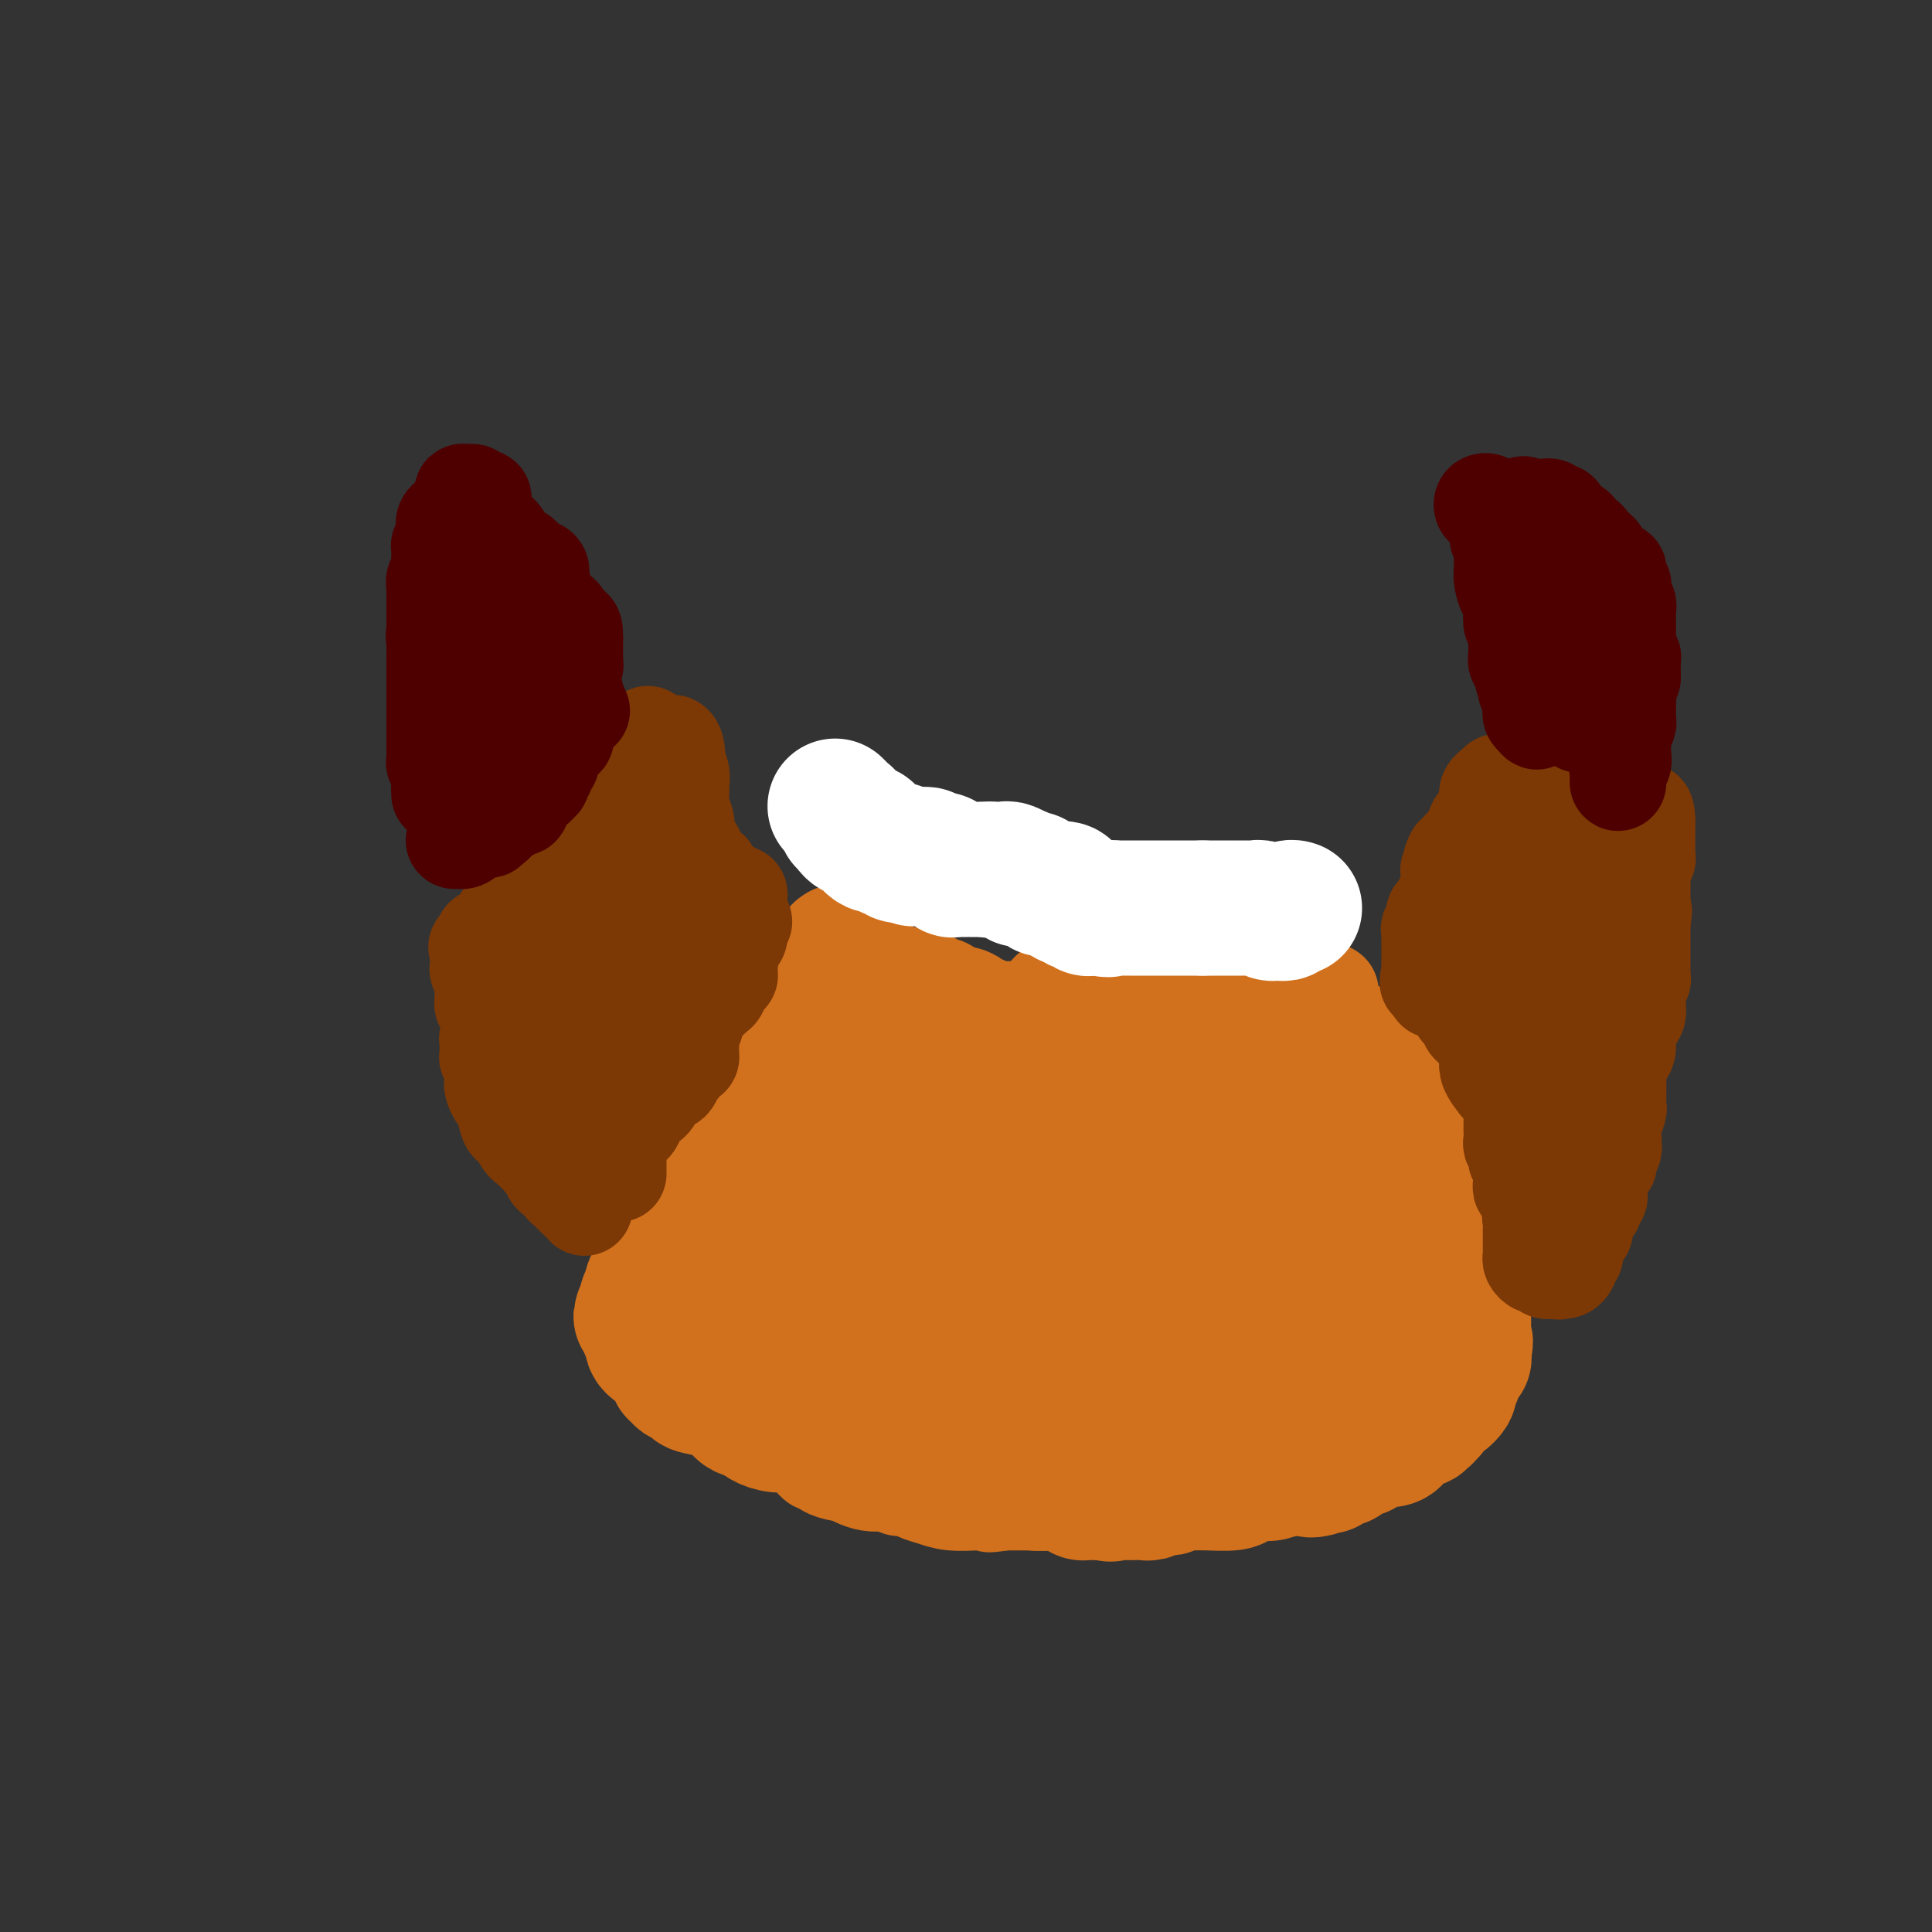 <svg viewBox='0 0 400 400' version='1.1' xmlns='http://www.w3.org/2000/svg' xmlns:xlink='http://www.w3.org/1999/xlink'><rect x="0" y="0" width="400" height="400" fill="#333333" stroke="none"/><g fill='none' stroke='#D2711D' stroke-width='20' stroke-linecap='round' stroke-linejoin='round'><path d='M166,204c-0.032,0.355 -0.064,0.711 0,1c0.064,0.289 0.224,0.512 0,1c-0.224,0.488 -0.831,1.241 -1,2c-0.169,0.759 0.099,1.523 0,2c-0.099,0.477 -0.565,0.668 -1,1c-0.435,0.332 -0.838,0.806 -1,2c-0.162,1.194 -0.081,3.109 0,4c0.081,0.891 0.162,0.759 0,1c-0.162,0.241 -0.569,0.854 -1,2c-0.431,1.146 -0.887,2.826 -1,4c-0.113,1.174 0.117,1.843 0,3c-0.117,1.157 -0.581,2.802 -1,4c-0.419,1.198 -0.795,1.949 -1,3c-0.205,1.051 -0.240,2.403 -1,4c-0.760,1.597 -2.245,3.438 -3,5c-0.755,1.562 -0.780,2.844 -1,4c-0.220,1.156 -0.634,2.188 -1,3c-0.366,0.812 -0.683,1.406 -1,2'/><path d='M152,252c-2.441,7.709 -1.543,2.982 -1,2c0.543,-0.982 0.731,1.782 0,3c-0.731,1.218 -2.382,0.890 -3,2c-0.618,1.110 -0.203,3.660 0,5c0.203,1.340 0.195,1.472 0,2c-0.195,0.528 -0.578,1.452 -1,2c-0.422,0.548 -0.884,0.720 -1,1c-0.116,0.280 0.113,0.666 0,1c-0.113,0.334 -0.567,0.614 -1,1c-0.433,0.386 -0.846,0.876 -1,1c-0.154,0.124 -0.051,-0.118 0,0c0.051,0.118 0.049,0.595 0,1c-0.049,0.405 -0.146,0.738 0,1c0.146,0.262 0.536,0.451 1,1c0.464,0.549 1.003,1.456 2,2c0.997,0.544 2.453,0.723 3,1c0.547,0.277 0.186,0.651 0,1c-0.186,0.349 -0.196,0.671 0,1c0.196,0.329 0.598,0.664 1,1'/><path d='M151,281c1.293,1.092 1.026,0.323 1,0c-0.026,-0.323 0.190,-0.199 1,0c0.810,0.199 2.215,0.474 4,1c1.785,0.526 3.949,1.304 6,2c2.051,0.696 3.989,1.310 6,2c2.011,0.690 4.095,1.457 6,2c1.905,0.543 3.632,0.863 5,1c1.368,0.137 2.378,0.093 3,0c0.622,-0.093 0.858,-0.235 1,0c0.142,0.235 0.191,0.845 1,1c0.809,0.155 2.378,-0.147 3,0c0.622,0.147 0.299,0.742 1,1c0.701,0.258 2.428,0.177 4,1c1.572,0.823 2.991,2.549 4,3c1.009,0.451 1.608,-0.373 3,0c1.392,0.373 3.577,1.943 5,3c1.423,1.057 2.083,1.603 3,2c0.917,0.397 2.091,0.646 3,1c0.909,0.354 1.553,0.813 2,1c0.447,0.187 0.696,0.103 1,0c0.304,-0.103 0.664,-0.224 1,0c0.336,0.224 0.650,0.792 1,1c0.350,0.208 0.737,0.056 1,0c0.263,-0.056 0.403,-0.015 1,0c0.597,0.015 1.652,0.004 2,0c0.348,-0.004 -0.010,-0.001 0,0c0.010,0.001 0.387,0.000 1,0c0.613,-0.000 1.461,-0.000 2,0c0.539,0.000 0.770,0.000 1,0'/><path d='M224,303c11.257,3.403 2.901,0.912 0,0c-2.901,-0.912 -0.345,-0.244 1,0c1.345,0.244 1.479,0.065 2,0c0.521,-0.065 1.429,-0.017 2,0c0.571,0.017 0.805,0.004 1,0c0.195,-0.004 0.352,-0.000 1,0c0.648,0.000 1.788,-0.004 2,0c0.212,0.004 -0.504,0.015 0,0c0.504,-0.015 2.229,-0.057 3,0c0.771,0.057 0.589,0.212 1,0c0.411,-0.212 1.417,-0.793 2,-1c0.583,-0.207 0.744,-0.042 1,0c0.256,0.042 0.608,-0.041 1,0c0.392,0.041 0.826,0.204 1,0c0.174,-0.204 0.089,-0.775 0,-1c-0.089,-0.225 -0.181,-0.102 0,0c0.181,0.102 0.635,0.185 1,0c0.365,-0.185 0.640,-0.637 1,-1c0.360,-0.363 0.803,-0.637 2,-1c1.197,-0.363 3.146,-0.815 4,-1c0.854,-0.185 0.612,-0.101 1,0c0.388,0.101 1.405,0.220 2,0c0.595,-0.220 0.769,-0.780 1,-1c0.231,-0.220 0.520,-0.101 1,0c0.480,0.101 1.151,0.185 2,0c0.849,-0.185 1.877,-0.637 3,-1c1.123,-0.363 2.341,-0.636 3,-1c0.659,-0.364 0.760,-0.818 1,-1c0.240,-0.182 0.620,-0.091 1,0'/><path d='M265,294c3.741,-1.255 1.594,-0.393 1,0c-0.594,0.393 0.366,0.316 1,0c0.634,-0.316 0.944,-0.872 1,-1c0.056,-0.128 -0.140,0.172 0,0c0.140,-0.172 0.616,-0.816 1,-1c0.384,-0.184 0.677,0.091 1,0c0.323,-0.091 0.678,-0.548 1,-1c0.322,-0.452 0.612,-0.899 1,-1c0.388,-0.101 0.873,0.143 1,0c0.127,-0.143 -0.103,-0.672 0,-1c0.103,-0.328 0.538,-0.455 1,-1c0.462,-0.545 0.950,-1.507 1,-2c0.050,-0.493 -0.338,-0.517 0,-1c0.338,-0.483 1.400,-1.425 2,-2c0.600,-0.575 0.737,-0.784 1,-1c0.263,-0.216 0.653,-0.440 1,-1c0.347,-0.560 0.652,-1.456 1,-2c0.348,-0.544 0.738,-0.738 1,-1c0.262,-0.262 0.396,-0.594 1,-1c0.604,-0.406 1.677,-0.887 2,-1c0.323,-0.113 -0.106,0.143 0,0c0.106,-0.143 0.746,-0.686 1,-1c0.254,-0.314 0.121,-0.399 0,-1c-0.121,-0.601 -0.228,-1.719 0,-2c0.228,-0.281 0.793,0.276 1,0c0.207,-0.276 0.055,-1.383 0,-2c-0.055,-0.617 -0.015,-0.743 0,-1c0.015,-0.257 0.004,-0.645 0,-1c-0.004,-0.355 -0.002,-0.678 0,-1'/><path d='M286,267c0.309,-1.737 0.083,-1.578 0,-2c-0.083,-0.422 -0.022,-1.423 0,-2c0.022,-0.577 0.006,-0.728 0,-1c-0.006,-0.272 -0.002,-0.664 0,-1c0.002,-0.336 0.000,-0.615 0,-1c-0.000,-0.385 -0.000,-0.875 0,-1c0.000,-0.125 0.000,0.115 0,0c-0.000,-0.115 -0.000,-0.584 0,-1c0.000,-0.416 0.000,-0.779 0,-1c-0.000,-0.221 -0.000,-0.301 0,-1c0.000,-0.699 0.000,-2.018 0,-3c-0.000,-0.982 -0.000,-1.627 0,-2c0.000,-0.373 0.001,-0.475 0,-1c-0.001,-0.525 -0.004,-1.471 0,-2c0.004,-0.529 0.015,-0.639 0,-1c-0.015,-0.361 -0.057,-0.973 0,-1c0.057,-0.027 0.211,0.532 0,0c-0.211,-0.532 -0.788,-2.156 -1,-3c-0.212,-0.844 -0.061,-0.908 0,-1c0.061,-0.092 0.031,-0.214 0,-1c-0.031,-0.786 -0.065,-2.238 0,-3c0.065,-0.762 0.228,-0.834 0,-1c-0.228,-0.166 -0.846,-0.426 -1,-1c-0.154,-0.574 0.156,-1.462 0,-2c-0.156,-0.538 -0.778,-0.726 -1,-1c-0.222,-0.274 -0.046,-0.634 0,-1c0.046,-0.366 -0.039,-0.737 0,-1c0.039,-0.263 0.203,-0.417 0,-1c-0.203,-0.583 -0.772,-1.595 -1,-2c-0.228,-0.405 -0.114,-0.202 0,0'/><path d='M282,228c-0.550,-6.139 0.074,-1.987 0,-1c-0.074,0.987 -0.847,-1.192 -1,-2c-0.153,-0.808 0.313,-0.244 0,-1c-0.313,-0.756 -1.403,-2.833 -2,-4c-0.597,-1.167 -0.699,-1.426 -1,-2c-0.301,-0.574 -0.801,-1.463 -1,-2c-0.199,-0.537 -0.096,-0.722 0,-1c0.096,-0.278 0.184,-0.648 0,-1c-0.184,-0.352 -0.642,-0.685 -1,-1c-0.358,-0.315 -0.618,-0.610 -1,-1c-0.382,-0.390 -0.888,-0.874 -1,-1c-0.112,-0.126 0.168,0.106 0,0c-0.168,-0.106 -0.784,-0.549 -1,-1c-0.216,-0.451 -0.033,-0.908 0,-1c0.033,-0.092 -0.085,0.182 0,0c0.085,-0.182 0.373,-0.819 0,-1c-0.373,-0.181 -1.407,0.095 -2,0c-0.593,-0.095 -0.747,-0.562 -1,-1c-0.253,-0.438 -0.607,-0.849 -1,-1c-0.393,-0.151 -0.827,-0.043 -1,0c-0.173,0.043 -0.087,0.022 0,0'/><path d='M268,206c-0.596,0.172 0.414,1.601 1,2c0.586,0.399 0.750,-0.231 1,0c0.250,0.231 0.588,1.322 1,2c0.412,0.678 0.899,0.941 1,1c0.101,0.059 -0.185,-0.087 0,0c0.185,0.087 0.841,0.408 1,1c0.159,0.592 -0.178,1.455 0,2c0.178,0.545 0.871,0.771 1,1c0.129,0.229 -0.306,0.461 0,1c0.306,0.539 1.353,1.386 2,2c0.647,0.614 0.892,0.994 1,1c0.108,0.006 0.078,-0.363 0,0c-0.078,0.363 -0.204,1.459 0,2c0.204,0.541 0.737,0.526 1,1c0.263,0.474 0.255,1.438 1,2c0.745,0.562 2.242,0.723 3,1c0.758,0.277 0.778,0.670 1,1c0.222,0.330 0.647,0.595 1,1c0.353,0.405 0.635,0.949 1,1c0.365,0.051 0.814,-0.390 1,0c0.186,0.390 0.109,1.610 0,2c-0.109,0.390 -0.251,-0.050 0,0c0.251,0.050 0.894,0.591 1,1c0.106,0.409 -0.326,0.687 0,1c0.326,0.313 1.411,0.662 2,1c0.589,0.338 0.683,0.665 1,1c0.317,0.335 0.856,0.678 1,1c0.144,0.322 -0.106,0.622 0,1c0.106,0.378 0.567,0.832 1,1c0.433,0.168 0.838,0.048 1,0c0.162,-0.048 0.081,-0.024 0,0'/><path d='M293,237c2.123,2.417 0.429,1.961 0,2c-0.429,0.039 0.407,0.573 1,1c0.593,0.427 0.942,0.745 1,1c0.058,0.255 -0.177,0.446 0,1c0.177,0.554 0.764,1.472 1,2c0.236,0.528 0.119,0.666 0,1c-0.119,0.334 -0.242,0.863 0,1c0.242,0.137 0.848,-0.117 1,0c0.152,0.117 -0.151,0.605 0,1c0.151,0.395 0.758,0.697 1,1c0.242,0.303 0.121,0.606 0,1c-0.121,0.394 -0.243,0.879 0,1c0.243,0.121 0.850,-0.123 1,0c0.150,0.123 -0.156,0.611 0,1c0.156,0.389 0.774,0.678 1,1c0.226,0.322 0.059,0.678 0,1c-0.059,0.322 -0.012,0.611 0,1c0.012,0.389 -0.012,0.877 0,1c0.012,0.123 0.060,-0.121 0,0c-0.060,0.121 -0.226,0.606 0,1c0.226,0.394 0.845,0.697 1,1c0.155,0.303 -0.155,0.606 0,1c0.155,0.394 0.773,0.879 1,1c0.227,0.121 0.061,-0.122 0,0c-0.061,0.122 -0.016,0.610 0,1c0.016,0.390 0.005,0.683 0,1c-0.005,0.317 -0.002,0.659 0,1'/><path d='M302,262c1.392,4.107 0.373,1.874 0,1c-0.373,-0.874 -0.100,-0.389 0,0c0.100,0.389 0.028,0.682 0,1c-0.028,0.318 -0.012,0.660 0,1c0.012,0.340 0.018,0.677 0,1c-0.018,0.323 -0.061,0.632 0,1c0.061,0.368 0.226,0.795 0,1c-0.226,0.205 -0.844,0.187 -1,1c-0.156,0.813 0.149,2.455 0,3c-0.149,0.545 -0.751,-0.008 -1,0c-0.249,0.008 -0.146,0.576 0,1c0.146,0.424 0.336,0.705 0,1c-0.336,0.295 -1.199,0.605 -2,1c-0.801,0.395 -1.539,0.876 -2,1c-0.461,0.124 -0.645,-0.108 -1,0c-0.355,0.108 -0.883,0.555 -1,1c-0.117,0.445 0.175,0.889 0,1c-0.175,0.111 -0.818,-0.110 -1,0c-0.182,0.110 0.099,0.552 0,1c-0.099,0.448 -0.576,0.904 -1,1c-0.424,0.096 -0.796,-0.168 -1,0c-0.204,0.168 -0.240,0.767 -1,1c-0.760,0.233 -2.243,0.101 -3,0c-0.757,-0.101 -0.788,-0.172 -1,0c-0.212,0.172 -0.606,0.586 -1,1'/><path d='M285,282c-2.869,2.016 -2.040,2.057 -2,2c0.040,-0.057 -0.708,-0.212 -1,0c-0.292,0.212 -0.128,0.792 0,1c0.128,0.208 0.221,0.045 0,0c-0.221,-0.045 -0.756,0.027 -1,0c-0.244,-0.027 -0.197,-0.153 -1,0c-0.803,0.153 -2.455,0.583 -3,1c-0.545,0.417 0.019,0.820 0,1c-0.019,0.180 -0.621,0.139 -1,0c-0.379,-0.139 -0.536,-0.374 -1,0c-0.464,0.374 -1.237,1.356 -2,2c-0.763,0.644 -1.517,0.949 -2,1c-0.483,0.051 -0.695,-0.153 -1,0c-0.305,0.153 -0.704,0.662 -1,1c-0.296,0.338 -0.491,0.503 -1,1c-0.509,0.497 -1.334,1.324 -2,2c-0.666,0.676 -1.172,1.199 -3,2c-1.828,0.801 -4.976,1.879 -7,3c-2.024,1.121 -2.924,2.286 -4,3c-1.076,0.714 -2.327,0.979 -3,1c-0.673,0.021 -0.768,-0.201 -1,0c-0.232,0.201 -0.601,0.824 -1,1c-0.399,0.176 -0.828,-0.097 -1,0c-0.172,0.097 -0.088,0.562 0,1c0.088,0.438 0.178,0.849 0,1c-0.178,0.151 -0.625,0.041 -1,0c-0.375,-0.041 -0.679,-0.012 -1,0c-0.321,0.012 -0.661,0.006 -1,0'/><path d='M243,306c-6.676,3.712 -2.366,0.994 -1,0c1.366,-0.994 -0.212,-0.262 -1,0c-0.788,0.262 -0.787,0.055 -1,0c-0.213,-0.055 -0.642,0.042 -1,0c-0.358,-0.042 -0.647,-0.222 -1,0c-0.353,0.222 -0.769,0.848 -1,1c-0.231,0.152 -0.275,-0.170 -1,0c-0.725,0.170 -2.130,0.830 -3,1c-0.870,0.170 -1.204,-0.152 -2,0c-0.796,0.152 -2.055,0.776 -3,1c-0.945,0.224 -1.576,0.046 -2,0c-0.424,-0.046 -0.642,0.040 -1,0c-0.358,-0.040 -0.856,-0.207 -1,0c-0.144,0.207 0.067,0.787 0,1c-0.067,0.213 -0.413,0.057 -1,0c-0.587,-0.057 -1.415,-0.016 -2,0c-0.585,0.016 -0.926,0.008 -1,0c-0.074,-0.008 0.121,-0.016 0,0c-0.121,0.016 -0.557,0.057 -1,0c-0.443,-0.057 -0.893,-0.211 -1,0c-0.107,0.211 0.128,0.789 0,1c-0.128,0.211 -0.617,0.057 -1,0c-0.383,-0.057 -0.658,-0.015 -1,0c-0.342,0.015 -0.752,0.004 -1,0c-0.248,-0.004 -0.336,-0.001 -1,0c-0.664,0.001 -1.904,0.000 -3,0c-1.096,-0.000 -2.048,-0.000 -3,0'/><path d='M208,311c-5.609,0.774 -2.131,0.208 -1,0c1.131,-0.208 -0.084,-0.059 -1,0c-0.916,0.059 -1.534,0.027 -2,0c-0.466,-0.027 -0.782,-0.050 -2,0c-1.218,0.050 -3.338,0.172 -5,0c-1.662,-0.172 -2.864,-0.638 -4,-1c-1.136,-0.362 -2.204,-0.619 -3,-1c-0.796,-0.381 -1.318,-0.886 -2,-1c-0.682,-0.114 -1.523,0.163 -2,0c-0.477,-0.163 -0.590,-0.766 -1,-1c-0.410,-0.234 -1.116,-0.101 -2,0c-0.884,0.101 -1.947,0.168 -3,0c-1.053,-0.168 -2.095,-0.570 -3,-1c-0.905,-0.430 -1.671,-0.886 -2,-1c-0.329,-0.114 -0.221,0.114 -1,0c-0.779,-0.114 -2.446,-0.569 -3,-1c-0.554,-0.431 0.007,-0.836 0,-1c-0.007,-0.164 -0.580,-0.085 -1,0c-0.420,0.085 -0.687,0.178 -1,0c-0.313,-0.178 -0.671,-0.625 -1,-1c-0.329,-0.375 -0.627,-0.678 -1,-1c-0.373,-0.322 -0.821,-0.663 -1,-1c-0.179,-0.337 -0.090,-0.668 0,-1'/><path d='M166,299c-2.122,-1.177 -0.428,-0.120 0,0c0.428,0.120 -0.410,-0.698 -1,-1c-0.590,-0.302 -0.930,-0.089 -1,0c-0.070,0.089 0.132,0.053 0,0c-0.132,-0.053 -0.599,-0.122 -1,0c-0.401,0.122 -0.736,0.435 -1,0c-0.264,-0.435 -0.455,-1.618 -1,-2c-0.545,-0.382 -1.442,0.038 -2,0c-0.558,-0.038 -0.775,-0.534 -1,-1c-0.225,-0.466 -0.457,-0.902 -1,-1c-0.543,-0.098 -1.398,0.143 -2,0c-0.602,-0.143 -0.950,-0.668 -1,-1c-0.050,-0.332 0.197,-0.470 0,-1c-0.197,-0.530 -0.840,-1.451 -1,-2c-0.160,-0.549 0.163,-0.725 0,-1c-0.163,-0.275 -0.813,-0.647 -1,-1c-0.187,-0.353 0.090,-0.686 0,-1c-0.090,-0.314 -0.546,-0.610 -1,-1c-0.454,-0.390 -0.906,-0.875 -1,-1c-0.094,-0.125 0.171,0.111 0,0c-0.171,-0.111 -0.777,-0.568 -1,-1c-0.223,-0.432 -0.064,-0.838 0,-1c0.064,-0.162 0.032,-0.081 0,0'/><path d='M176,197c-0.006,-0.083 -0.013,-0.167 0,0c0.013,0.167 0.045,0.584 0,1c-0.045,0.416 -0.166,0.829 0,1c0.166,0.171 0.618,0.099 1,0c0.382,-0.099 0.693,-0.224 1,0c0.307,0.224 0.610,0.796 1,1c0.390,0.204 0.867,0.040 1,0c0.133,-0.040 -0.077,0.046 0,0c0.077,-0.046 0.441,-0.222 1,0c0.559,0.222 1.312,0.844 2,1c0.688,0.156 1.311,-0.154 2,0c0.689,0.154 1.442,0.773 2,1c0.558,0.227 0.919,0.061 1,0c0.081,-0.061 -0.120,-0.017 0,0c0.120,0.017 0.560,0.009 1,0'/><path d='M189,202c2.211,0.995 1.240,0.984 1,1c-0.240,0.016 0.253,0.060 1,0c0.747,-0.060 1.748,-0.222 2,0c0.252,0.222 -0.246,0.829 0,1c0.246,0.171 1.235,-0.095 2,0c0.765,0.095 1.304,0.551 2,1c0.696,0.449 1.548,0.890 2,1c0.452,0.110 0.502,-0.110 1,0c0.498,0.110 1.443,0.551 2,1c0.557,0.449 0.726,0.905 1,1c0.274,0.095 0.653,-0.171 1,0c0.347,0.171 0.661,0.778 1,1c0.339,0.222 0.701,0.059 1,0c0.299,-0.059 0.535,-0.013 1,0c0.465,0.013 1.159,-0.007 2,0c0.841,0.007 1.829,0.040 2,0c0.171,-0.040 -0.474,-0.154 0,0c0.474,0.154 2.067,0.577 3,1c0.933,0.423 1.205,0.845 2,1c0.795,0.155 2.114,0.041 3,0c0.886,-0.041 1.341,-0.011 2,0c0.659,0.011 1.523,0.003 2,0c0.477,-0.003 0.569,-0.001 1,0c0.431,0.001 1.202,0.000 2,0c0.798,-0.000 1.622,-0.000 2,0c0.378,0.000 0.308,0.000 1,0c0.692,-0.000 2.144,-0.000 3,0c0.856,0.000 1.116,0.000 2,0c0.884,-0.000 2.392,-0.000 3,0c0.608,0.000 0.317,0.000 1,0c0.683,-0.000 2.342,-0.000 4,0'/><path d='M242,211c6.316,0.309 4.105,0.080 4,0c-0.105,-0.080 1.896,-0.011 3,0c1.104,0.011 1.310,-0.036 2,0c0.690,0.036 1.862,0.153 3,0c1.138,-0.153 2.242,-0.577 3,-1c0.758,-0.423 1.172,-0.845 2,-1c0.828,-0.155 2.072,-0.042 3,0c0.928,0.042 1.540,0.012 2,0c0.460,-0.012 0.767,-0.006 1,0c0.233,0.006 0.391,0.012 1,0c0.609,-0.012 1.670,-0.041 2,0c0.330,0.041 -0.070,0.151 0,0c0.070,-0.151 0.610,-0.562 1,-1c0.390,-0.438 0.629,-0.902 1,-1c0.371,-0.098 0.873,0.170 1,0c0.127,-0.170 -0.120,-0.776 0,-1c0.120,-0.224 0.606,-0.064 1,0c0.394,0.064 0.697,0.032 1,0'/><path d='M273,206c4.798,-0.940 1.292,-0.792 0,-1c-1.292,-0.208 -0.369,-0.774 0,-1c0.369,-0.226 0.185,-0.113 0,0'/></g>
<g fill='none' stroke='#D2711D' stroke-width='28' stroke-linecap='round' stroke-linejoin='round'><path d='M175,197c0.111,0.026 0.222,0.052 0,0c-0.222,-0.052 -0.776,-0.183 -1,0c-0.224,0.183 -0.116,0.678 0,1c0.116,0.322 0.241,0.471 0,1c-0.241,0.529 -0.850,1.439 -1,2c-0.150,0.561 0.157,0.775 0,1c-0.157,0.225 -0.780,0.462 -1,1c-0.220,0.538 -0.039,1.378 0,2c0.039,0.622 -0.066,1.025 0,1c0.066,-0.025 0.302,-0.478 0,0c-0.302,0.478 -1.143,1.886 -2,3c-0.857,1.114 -1.729,1.933 -2,2c-0.271,0.067 0.059,-0.617 0,0c-0.059,0.617 -0.508,2.537 -1,4c-0.492,1.463 -1.026,2.471 -1,3c0.026,0.529 0.613,0.579 0,1c-0.613,0.421 -2.425,1.214 -3,2c-0.575,0.786 0.086,1.565 0,2c-0.086,0.435 -0.921,0.526 -1,1c-0.079,0.474 0.597,1.329 0,2c-0.597,0.671 -2.467,1.157 -3,2c-0.533,0.843 0.271,2.045 0,3c-0.271,0.955 -1.616,1.665 -2,2c-0.384,0.335 0.193,0.297 0,1c-0.193,0.703 -1.155,2.147 -2,3c-0.845,0.853 -1.574,1.114 -2,2c-0.426,0.886 -0.550,2.396 -1,3c-0.450,0.604 -1.225,0.302 -2,0'/><path d='M150,242c-1.780,2.329 -1.731,2.653 -2,3c-0.269,0.347 -0.856,0.718 -1,1c-0.144,0.282 0.153,0.475 0,1c-0.153,0.525 -0.758,1.384 -1,2c-0.242,0.616 -0.121,0.991 0,1c0.121,0.009 0.244,-0.348 0,0c-0.244,0.348 -0.854,1.402 -1,2c-0.146,0.598 0.172,0.741 0,1c-0.172,0.259 -0.834,0.633 -1,1c-0.166,0.367 0.163,0.728 0,1c-0.163,0.272 -0.817,0.454 -1,1c-0.183,0.546 0.104,1.456 0,2c-0.104,0.544 -0.600,0.723 -1,1c-0.400,0.277 -0.702,0.652 -1,1c-0.298,0.348 -0.590,0.671 -1,1c-0.410,0.329 -0.937,0.666 -1,1c-0.063,0.334 0.337,0.667 0,1c-0.337,0.333 -1.411,0.668 -2,1c-0.589,0.332 -0.694,0.662 -1,1c-0.306,0.338 -0.813,0.683 -1,1c-0.187,0.317 -0.054,0.606 0,1c0.054,0.394 0.028,0.893 0,1c-0.028,0.107 -0.059,-0.177 0,0c0.059,0.177 0.208,0.817 0,1c-0.208,0.183 -0.774,-0.091 -1,0c-0.226,0.091 -0.113,0.545 0,1'/><path d='M134,270c-2.475,4.494 -0.663,1.729 0,1c0.663,-0.729 0.177,0.578 0,1c-0.177,0.422 -0.044,-0.041 0,0c0.044,0.041 -0.002,0.584 0,1c0.002,0.416 0.053,0.703 0,1c-0.053,0.297 -0.211,0.604 0,1c0.211,0.396 0.791,0.879 1,1c0.209,0.121 0.049,-0.122 0,0c-0.049,0.122 0.014,0.609 0,1c-0.014,0.391 -0.105,0.686 0,1c0.105,0.314 0.405,0.649 1,1c0.595,0.351 1.484,0.720 2,1c0.516,0.280 0.659,0.471 1,1c0.341,0.529 0.879,1.396 1,2c0.121,0.604 -0.175,0.946 0,1c0.175,0.054 0.822,-0.179 1,0c0.178,0.179 -0.113,0.769 0,1c0.113,0.231 0.630,0.102 1,0c0.370,-0.102 0.593,-0.178 1,0c0.407,0.178 0.998,0.611 1,1c0.002,0.389 -0.585,0.735 0,1c0.585,0.265 2.342,0.449 4,1c1.658,0.551 3.218,1.467 4,2c0.782,0.533 0.788,0.682 1,1c0.212,0.318 0.632,0.805 1,1c0.368,0.195 0.684,0.097 1,0'/><path d='M155,292c2.751,1.421 2.130,0.972 2,1c-0.130,0.028 0.233,0.533 1,1c0.767,0.467 1.939,0.894 3,1c1.061,0.106 2.013,-0.111 3,0c0.987,0.111 2.011,0.551 3,1c0.989,0.449 1.943,0.909 3,1c1.057,0.091 2.216,-0.186 3,0c0.784,0.186 1.194,0.835 2,1c0.806,0.165 2.010,-0.153 3,0c0.990,0.153 1.767,0.777 2,1c0.233,0.223 -0.077,0.046 0,0c0.077,-0.046 0.543,0.038 1,0c0.457,-0.038 0.907,-0.200 1,0c0.093,0.200 -0.169,0.761 0,1c0.169,0.239 0.770,0.155 1,0c0.230,-0.155 0.089,-0.382 1,0c0.911,0.382 2.874,1.374 4,2c1.126,0.626 1.414,0.886 2,1c0.586,0.114 1.469,0.083 2,0c0.531,-0.083 0.712,-0.219 1,0c0.288,0.219 0.685,0.794 1,1c0.315,0.206 0.548,0.045 1,0c0.452,-0.045 1.122,0.026 2,0c0.878,-0.026 1.965,-0.150 3,0c1.035,0.150 2.017,0.575 3,1'/><path d='M203,305c7.527,1.950 2.346,0.326 1,0c-1.346,-0.326 1.145,0.644 2,1c0.855,0.356 0.075,0.096 0,0c-0.075,-0.096 0.556,-0.027 1,0c0.444,0.027 0.702,0.011 1,0c0.298,-0.011 0.635,-0.017 1,0c0.365,0.017 0.758,0.056 1,0c0.242,-0.056 0.334,-0.208 1,0c0.666,0.208 1.904,0.778 3,1c1.096,0.222 2.048,0.098 3,0c0.952,-0.098 1.904,-0.170 3,0c1.096,0.170 2.335,0.581 3,1c0.665,0.419 0.756,0.844 1,1c0.244,0.156 0.643,0.042 1,0c0.357,-0.042 0.673,-0.011 1,0c0.327,0.011 0.665,0.003 1,0c0.335,-0.003 0.668,-0.002 1,0'/><path d='M228,309c3.832,0.619 0.913,0.166 0,0c-0.913,-0.166 0.179,-0.045 1,0c0.821,0.045 1.372,0.013 2,0c0.628,-0.013 1.334,-0.007 2,0c0.666,0.007 1.292,0.016 2,0c0.708,-0.016 1.499,-0.057 2,0c0.501,0.057 0.713,0.212 1,0c0.287,-0.212 0.650,-0.793 1,-1c0.350,-0.207 0.687,-0.041 1,0c0.313,0.041 0.601,-0.041 1,0c0.399,0.041 0.908,0.207 1,0c0.092,-0.207 -0.234,-0.787 0,-1c0.234,-0.213 1.030,-0.060 2,0c0.970,0.060 2.116,0.026 3,0c0.884,-0.026 1.506,-0.044 3,0c1.494,0.044 3.861,0.152 5,0c1.139,-0.152 1.051,-0.562 2,-1c0.949,-0.438 2.937,-0.902 4,-1c1.063,-0.098 1.202,0.170 2,0c0.798,-0.170 2.255,-0.778 3,-1c0.745,-0.222 0.777,-0.060 1,0c0.223,0.060 0.637,0.016 1,0c0.363,-0.016 0.675,-0.004 1,0c0.325,0.004 0.664,0.001 1,0c0.336,-0.001 0.668,-0.001 1,0'/><path d='M271,304c6.879,-0.808 2.577,-0.329 1,0c-1.577,0.329 -0.430,0.508 1,0c1.430,-0.508 3.143,-1.705 4,-2c0.857,-0.295 0.860,0.310 1,0c0.140,-0.310 0.419,-1.537 1,-2c0.581,-0.463 1.465,-0.163 2,0c0.535,0.163 0.722,0.187 1,0c0.278,-0.187 0.647,-0.586 1,-1c0.353,-0.414 0.690,-0.842 1,-1c0.310,-0.158 0.594,-0.045 1,0c0.406,0.045 0.935,0.023 1,0c0.065,-0.023 -0.333,-0.047 0,0c0.333,0.047 1.396,0.167 2,0c0.604,-0.167 0.750,-0.619 1,-1c0.250,-0.381 0.606,-0.690 1,-1c0.394,-0.310 0.826,-0.619 1,-1c0.174,-0.381 0.089,-0.833 0,-1c-0.089,-0.167 -0.183,-0.048 0,0c0.183,0.048 0.641,0.027 1,0c0.359,-0.027 0.617,-0.059 1,0c0.383,0.059 0.891,0.209 1,0c0.109,-0.209 -0.182,-0.777 0,-1c0.182,-0.223 0.836,-0.101 1,0c0.164,0.101 -0.163,0.182 0,0c0.163,-0.182 0.817,-0.626 1,-1c0.183,-0.374 -0.105,-0.678 0,-1c0.105,-0.322 0.601,-0.664 1,-1c0.399,-0.336 0.699,-0.668 1,-1'/><path d='M298,289c1.713,-1.339 0.994,-0.187 1,0c0.006,0.187 0.737,-0.590 1,-1c0.263,-0.410 0.057,-0.453 0,-1c-0.057,-0.547 0.036,-1.600 0,-2c-0.036,-0.400 -0.202,-0.149 0,0c0.202,0.149 0.771,0.194 1,0c0.229,-0.194 0.118,-0.627 0,-1c-0.118,-0.373 -0.242,-0.688 0,-1c0.242,-0.312 0.849,-0.623 1,-1c0.151,-0.377 -0.156,-0.822 0,-1c0.156,-0.178 0.774,-0.089 1,0c0.226,0.089 0.061,0.178 0,0c-0.061,-0.178 -0.017,-0.622 0,-1c0.017,-0.378 0.009,-0.689 0,-1'/><path d='M303,279c0.774,-1.730 0.207,-1.054 0,-1c-0.207,0.054 -0.056,-0.514 0,-1c0.056,-0.486 0.015,-0.891 0,-1c-0.015,-0.109 -0.004,0.077 0,0c0.004,-0.077 0.001,-0.416 0,-1c-0.001,-0.584 0.001,-1.413 0,-2c-0.001,-0.587 -0.004,-0.930 0,-1c0.004,-0.070 0.015,0.135 0,0c-0.015,-0.135 -0.054,-0.609 0,-1c0.054,-0.391 0.203,-0.699 0,-1c-0.203,-0.301 -0.758,-0.595 -1,-1c-0.242,-0.405 -0.170,-0.921 0,-1c0.170,-0.079 0.438,0.278 0,0c-0.438,-0.278 -1.581,-1.191 -2,-2c-0.419,-0.809 -0.112,-1.513 0,-2c0.112,-0.487 0.031,-0.757 0,-1c-0.031,-0.243 -0.012,-0.461 0,-1c0.012,-0.539 0.017,-1.400 0,-2c-0.017,-0.600 -0.056,-0.939 0,-1c0.056,-0.061 0.208,0.158 0,0c-0.208,-0.158 -0.777,-0.692 -1,-1c-0.223,-0.308 -0.101,-0.391 0,-1c0.101,-0.609 0.181,-1.746 0,-2c-0.181,-0.254 -0.623,0.375 -1,0c-0.377,-0.375 -0.689,-1.752 -1,-3c-0.311,-1.248 -0.619,-2.365 -1,-3c-0.381,-0.635 -0.833,-0.786 -1,-1c-0.167,-0.214 -0.048,-0.490 0,-1c0.048,-0.510 0.024,-1.255 0,-2'/><path d='M295,245c-1.399,-5.459 -0.896,-2.108 -1,-1c-0.104,1.108 -0.816,-0.028 -1,-1c-0.184,-0.972 0.161,-1.780 0,-2c-0.161,-0.220 -0.828,0.148 -1,0c-0.172,-0.148 0.151,-0.813 0,-1c-0.151,-0.187 -0.775,0.105 -1,0c-0.225,-0.105 -0.050,-0.605 0,-1c0.050,-0.395 -0.025,-0.683 0,-1c0.025,-0.317 0.151,-0.664 0,-1c-0.151,-0.336 -0.579,-0.663 -1,-1c-0.421,-0.337 -0.835,-0.685 -1,-1c-0.165,-0.315 -0.082,-0.596 0,-1c0.082,-0.404 0.162,-0.932 0,-1c-0.162,-0.068 -0.565,0.325 -1,0c-0.435,-0.325 -0.900,-1.368 -1,-2c-0.100,-0.632 0.167,-0.853 0,-1c-0.167,-0.147 -0.766,-0.222 -1,-1c-0.234,-0.778 -0.101,-2.260 0,-3c0.101,-0.740 0.172,-0.737 0,-1c-0.172,-0.263 -0.585,-0.791 -1,-1c-0.415,-0.209 -0.832,-0.097 -1,0c-0.168,0.097 -0.086,0.181 0,0c0.086,-0.181 0.177,-0.626 0,-1c-0.177,-0.374 -0.622,-0.678 -1,-1c-0.378,-0.322 -0.689,-0.661 -1,-1'/><path d='M282,221c-1.978,-4.179 -0.424,-2.626 0,-2c0.424,0.626 -0.283,0.325 -1,0c-0.717,-0.325 -1.444,-0.675 -2,-1c-0.556,-0.325 -0.940,-0.627 -1,-1c-0.060,-0.373 0.206,-0.818 0,-1c-0.206,-0.182 -0.882,-0.101 -1,0c-0.118,0.101 0.323,0.223 0,0c-0.323,-0.223 -1.409,-0.792 -2,-1c-0.591,-0.208 -0.687,-0.056 -1,0c-0.313,0.056 -0.844,0.014 -1,0c-0.156,-0.014 0.064,-0.002 0,0c-0.064,0.002 -0.413,-0.008 -1,0c-0.587,0.008 -1.411,0.032 -2,0c-0.589,-0.032 -0.942,-0.120 -1,0c-0.058,0.120 0.181,0.449 0,1c-0.181,0.551 -0.780,1.323 -1,2c-0.220,0.677 -0.059,1.259 0,2c0.059,0.741 0.017,1.640 0,3c-0.017,1.360 -0.008,3.180 0,5'/><path d='M268,228c-0.309,2.149 -0.083,1.022 0,1c0.083,-0.022 0.022,1.062 0,2c-0.022,0.938 -0.006,1.729 0,2c0.006,0.271 0.002,0.023 0,0c-0.002,-0.023 -0.000,0.179 0,1c0.000,0.821 0.000,2.262 0,3c-0.000,0.738 -0.000,0.771 0,1c0.000,0.229 0.000,0.652 0,1c-0.000,0.348 -0.000,0.622 0,1c0.000,0.378 0.000,0.860 0,1c-0.000,0.140 -0.000,-0.062 0,0c0.000,0.062 0.001,0.387 0,1c-0.001,0.613 -0.002,1.513 0,2c0.002,0.487 0.008,0.562 0,1c-0.008,0.438 -0.030,1.241 0,2c0.030,0.759 0.113,1.474 0,2c-0.113,0.526 -0.423,0.862 0,2c0.423,1.138 1.577,3.077 2,4c0.423,0.923 0.113,0.832 0,1c-0.113,0.168 -0.030,0.597 0,1c0.030,0.403 0.008,0.779 0,2c-0.008,1.221 -0.002,3.286 0,5c0.002,1.714 0.001,3.077 0,4c-0.001,0.923 -0.000,1.405 0,2c0.000,0.595 -0.000,1.304 0,2c0.000,0.696 0.001,1.381 0,2c-0.001,0.619 -0.003,1.174 0,2c0.003,0.826 0.011,1.922 0,3c-0.011,1.078 -0.041,2.136 0,3c0.041,0.864 0.155,1.532 0,2c-0.155,0.468 -0.577,0.734 -1,1'/><path d='M269,285c-0.068,8.818 -0.739,2.363 -1,0c-0.261,-2.363 -0.113,-0.634 0,0c0.113,0.634 0.192,0.172 0,0c-0.192,-0.172 -0.654,-0.053 -1,0c-0.346,0.053 -0.577,0.039 -1,0c-0.423,-0.039 -1.038,-0.104 -2,0c-0.962,0.104 -2.272,0.375 -3,0c-0.728,-0.375 -0.875,-1.398 -1,-2c-0.125,-0.602 -0.230,-0.783 -1,-2c-0.770,-1.217 -2.206,-3.470 -3,-5c-0.794,-1.530 -0.945,-2.336 -1,-3c-0.055,-0.664 -0.015,-1.185 0,-2c0.015,-0.815 0.004,-1.923 0,-3c-0.004,-1.077 -0.001,-2.123 0,-3c0.001,-0.877 0.000,-1.586 0,-2c-0.000,-0.414 0.000,-0.534 0,-1c-0.000,-0.466 -0.001,-1.277 0,-2c0.001,-0.723 0.004,-1.357 0,-2c-0.004,-0.643 -0.015,-1.296 0,-2c0.015,-0.704 0.057,-1.461 0,-2c-0.057,-0.539 -0.211,-0.862 0,-2c0.211,-1.138 0.789,-3.093 1,-4c0.211,-0.907 0.057,-0.768 0,-1c-0.057,-0.232 -0.015,-0.834 0,-1c0.015,-0.166 0.004,0.106 0,0c-0.004,-0.106 -0.001,-0.589 0,-1c0.001,-0.411 0.000,-0.749 0,-1c-0.000,-0.251 -0.000,-0.414 0,-1c0.000,-0.586 0.000,-1.596 0,-2c-0.000,-0.404 -0.000,-0.202 0,0'/><path d='M256,241c0.154,-5.356 0.037,-2.744 0,-2c-0.037,0.744 0.004,-0.378 0,-1c-0.004,-0.622 -0.054,-0.745 0,-1c0.054,-0.255 0.210,-0.642 0,-1c-0.210,-0.358 -0.788,-0.687 -1,-1c-0.212,-0.313 -0.060,-0.611 0,-1c0.060,-0.389 0.026,-0.868 0,-1c-0.026,-0.132 -0.044,0.085 0,0c0.044,-0.085 0.151,-0.470 0,-1c-0.151,-0.530 -0.561,-1.203 -1,-2c-0.439,-0.797 -0.906,-1.716 -1,-2c-0.094,-0.284 0.187,0.068 0,0c-0.187,-0.068 -0.840,-0.554 -1,-1c-0.160,-0.446 0.175,-0.852 0,-1c-0.175,-0.148 -0.859,-0.040 -1,0c-0.141,0.040 0.261,0.011 0,0c-0.261,-0.011 -1.183,-0.003 -2,0c-0.817,0.003 -1.528,0.001 -2,0c-0.472,-0.001 -0.706,-0.000 -1,0c-0.294,0.000 -0.647,0.000 -1,0'/><path d='M245,226c-1.332,-0.437 -0.660,-0.530 -1,0c-0.340,0.530 -1.690,1.684 -2,2c-0.310,0.316 0.421,-0.206 0,0c-0.421,0.206 -1.992,1.141 -3,2c-1.008,0.859 -1.451,1.642 -2,2c-0.549,0.358 -1.205,0.291 -2,1c-0.795,0.709 -1.730,2.193 -2,3c-0.270,0.807 0.124,0.936 0,1c-0.124,0.064 -0.766,0.064 -1,0c-0.234,-0.064 -0.061,-0.191 0,0c0.061,0.191 0.009,0.701 0,1c-0.009,0.299 0.026,0.386 0,1c-0.026,0.614 -0.113,1.753 0,3c0.113,1.247 0.426,2.602 1,4c0.574,1.398 1.408,2.840 2,4c0.592,1.160 0.943,2.037 1,3c0.057,0.963 -0.181,2.010 0,3c0.181,0.990 0.781,1.922 1,3c0.219,1.078 0.059,2.303 0,3c-0.059,0.697 -0.016,0.865 0,1c0.016,0.135 0.004,0.235 0,1c-0.004,0.765 -0.001,2.195 0,3c0.001,0.805 0.000,0.986 0,1c-0.000,0.014 -0.000,-0.139 0,0c0.000,0.139 0.000,0.569 0,1'/><path d='M237,269c0.774,4.756 0.207,1.645 0,1c-0.207,-0.645 -0.056,1.174 0,2c0.056,0.826 0.016,0.659 0,1c-0.016,0.341 -0.008,1.190 0,2c0.008,0.810 0.017,1.581 0,2c-0.017,0.419 -0.061,0.484 0,1c0.061,0.516 0.227,1.481 0,2c-0.227,0.519 -0.849,0.591 -1,1c-0.151,0.409 0.167,1.155 0,2c-0.167,0.845 -0.819,1.789 -1,2c-0.181,0.211 0.110,-0.311 0,0c-0.110,0.311 -0.622,1.455 -1,2c-0.378,0.545 -0.622,0.489 -1,1c-0.378,0.511 -0.889,1.587 -1,2c-0.111,0.413 0.178,0.163 0,0c-0.178,-0.163 -0.823,-0.240 -1,0c-0.177,0.240 0.113,0.796 0,1c-0.113,0.204 -0.629,0.055 -1,0c-0.371,-0.055 -0.596,-0.015 -1,0c-0.404,0.015 -0.986,0.004 -1,0c-0.014,-0.004 0.538,0.000 0,0c-0.538,-0.000 -2.168,-0.004 -3,0c-0.832,0.004 -0.867,0.015 -1,0c-0.133,-0.015 -0.366,-0.056 -1,0c-0.634,0.056 -1.671,0.207 -2,0c-0.329,-0.207 0.049,-0.774 0,-1c-0.049,-0.226 -0.524,-0.113 -1,0'/><path d='M220,290c-1.886,0.259 -0.102,-0.094 0,-1c0.102,-0.906 -1.479,-2.366 -2,-3c-0.521,-0.634 0.018,-0.444 0,-1c-0.018,-0.556 -0.593,-1.858 -1,-3c-0.407,-1.142 -0.645,-2.122 -1,-3c-0.355,-0.878 -0.827,-1.653 -1,-3c-0.173,-1.347 -0.047,-3.265 0,-4c0.047,-0.735 0.015,-0.287 0,-1c-0.015,-0.713 -0.014,-2.588 0,-3c0.014,-0.412 0.040,0.637 0,0c-0.040,-0.637 -0.148,-2.961 0,-4c0.148,-1.039 0.551,-0.794 1,-1c0.449,-0.206 0.944,-0.863 1,-2c0.056,-1.137 -0.328,-2.753 0,-4c0.328,-1.247 1.366,-2.123 2,-3c0.634,-0.877 0.863,-1.754 1,-3c0.137,-1.246 0.180,-2.861 0,-4c-0.180,-1.139 -0.584,-1.802 0,-4c0.584,-2.198 2.157,-5.932 3,-9c0.843,-3.068 0.958,-5.470 1,-8c0.042,-2.530 0.011,-5.189 0,-7c-0.011,-1.811 -0.003,-2.772 0,-4c0.003,-1.228 0.001,-2.721 0,-4c-0.001,-1.279 -0.000,-2.344 0,-3c0.000,-0.656 0.000,-0.902 0,-1c-0.000,-0.098 -0.000,-0.049 0,0'/><path d='M224,207c0.034,-4.241 -0.381,-1.344 -1,0c-0.619,1.344 -1.441,1.134 -2,1c-0.559,-0.134 -0.854,-0.193 -1,0c-0.146,0.193 -0.142,0.639 0,1c0.142,0.361 0.423,0.636 0,1c-0.423,0.364 -1.549,0.818 -2,1c-0.451,0.182 -0.225,0.091 0,0'/><path d='M166,272c0.063,-0.407 0.127,-0.814 0,-1c-0.127,-0.186 -0.444,-0.152 0,0c0.444,0.152 1.648,0.423 3,1c1.352,0.577 2.854,1.461 4,2c1.146,0.539 1.938,0.733 3,1c1.062,0.267 2.393,0.606 4,1c1.607,0.394 3.490,0.841 5,1c1.510,0.159 2.646,0.028 3,0c0.354,-0.028 -0.073,0.045 0,0c0.073,-0.045 0.645,-0.209 1,0c0.355,0.209 0.491,0.790 1,1c0.509,0.210 1.391,0.048 2,0c0.609,-0.048 0.947,0.016 1,0c0.053,-0.016 -0.178,-0.113 0,0c0.178,0.113 0.767,0.434 1,0c0.233,-0.434 0.112,-1.625 0,-2c-0.112,-0.375 -0.214,0.065 0,0c0.214,-0.065 0.745,-0.636 1,-1c0.255,-0.364 0.233,-0.520 0,-1c-0.233,-0.480 -0.678,-1.283 -2,-2c-1.322,-0.717 -3.521,-1.348 -5,-2c-1.479,-0.652 -2.240,-1.326 -3,-2'/><path d='M185,268c-2.097,-1.699 -3.340,-3.947 -4,-5c-0.660,-1.053 -0.736,-0.912 -1,-1c-0.264,-0.088 -0.716,-0.404 -1,-1c-0.284,-0.596 -0.402,-1.470 -1,-2c-0.598,-0.530 -1.677,-0.716 -2,-1c-0.323,-0.284 0.111,-0.668 0,-1c-0.111,-0.332 -0.765,-0.614 -1,-1c-0.235,-0.386 -0.049,-0.876 0,-1c0.049,-0.124 -0.040,0.117 0,0c0.040,-0.117 0.207,-0.592 0,-1c-0.207,-0.408 -0.788,-0.748 -1,-1c-0.212,-0.252 -0.055,-0.416 0,-1c0.055,-0.584 0.008,-1.589 0,-2c-0.008,-0.411 0.024,-0.227 0,-1c-0.024,-0.773 -0.105,-2.503 0,-4c0.105,-1.497 0.396,-2.762 1,-4c0.604,-1.238 1.520,-2.450 2,-4c0.480,-1.550 0.524,-3.436 1,-5c0.476,-1.564 1.386,-2.804 2,-4c0.614,-1.196 0.934,-2.347 1,-3c0.066,-0.653 -0.122,-0.806 0,-1c0.122,-0.194 0.555,-0.428 1,-1c0.445,-0.572 0.903,-1.483 1,-2c0.097,-0.517 -0.166,-0.639 0,-1c0.166,-0.361 0.762,-0.960 1,-1c0.238,-0.040 0.119,0.480 0,1'/><path d='M184,220c1.547,-4.925 0.415,-1.237 0,1c-0.415,2.237 -0.111,3.025 0,5c0.111,1.975 0.030,5.139 0,7c-0.030,1.861 -0.007,2.420 0,3c0.007,0.580 -0.001,1.181 0,2c0.001,0.819 0.011,1.857 0,3c-0.011,1.143 -0.041,2.393 0,4c0.041,1.607 0.154,3.572 0,5c-0.154,1.428 -0.576,2.320 -1,4c-0.424,1.680 -0.850,4.150 -1,5c-0.150,0.850 -0.023,0.081 0,0c0.023,-0.081 -0.056,0.527 0,1c0.056,0.473 0.248,0.809 0,1c-0.248,0.191 -0.935,0.235 -1,0c-0.065,-0.235 0.492,-0.748 1,-1c0.508,-0.252 0.968,-0.242 1,-1c0.032,-0.758 -0.363,-2.285 1,-4c1.363,-1.715 4.483,-3.618 6,-5c1.517,-1.382 1.433,-2.241 2,-4c0.567,-1.759 1.787,-4.416 3,-6c1.213,-1.584 2.418,-2.095 3,-3c0.582,-0.905 0.541,-2.205 1,-3c0.459,-0.795 1.417,-1.084 2,-2c0.583,-0.916 0.792,-2.458 1,-4'/><path d='M202,228c3.094,-4.747 0.829,-1.115 0,0c-0.829,1.115 -0.222,-0.287 0,0c0.222,0.287 0.059,2.263 0,3c-0.059,0.737 -0.015,0.233 0,2c0.015,1.767 0.001,5.803 0,8c-0.001,2.197 0.011,2.554 0,4c-0.011,1.446 -0.045,3.982 0,6c0.045,2.018 0.170,3.519 0,5c-0.170,1.481 -0.634,2.943 -1,4c-0.366,1.057 -0.634,1.709 -1,3c-0.366,1.291 -0.830,3.222 -1,4c-0.170,0.778 -0.046,0.404 0,1c0.046,0.596 0.012,2.160 0,3c-0.012,0.840 -0.004,0.954 0,1c0.004,0.046 0.002,0.023 0,0'/></g>
<g fill='none' stroke='#FFFFFF' stroke-width='28' stroke-linecap='round' stroke-linejoin='round'><path d='M173,167c-0.083,-0.081 -0.167,-0.161 0,0c0.167,0.161 0.584,0.564 1,1c0.416,0.436 0.829,0.906 1,1c0.171,0.094 0.098,-0.186 0,0c-0.098,0.186 -0.220,0.838 0,1c0.220,0.162 0.783,-0.168 1,0c0.217,0.168 0.086,0.833 0,1c-0.086,0.167 -0.129,-0.163 0,0c0.129,0.163 0.430,0.818 1,1c0.570,0.182 1.410,-0.109 2,0c0.590,0.109 0.931,0.617 1,1c0.069,0.383 -0.135,0.642 0,1c0.135,0.358 0.610,0.814 1,1c0.390,0.186 0.696,0.103 1,0c0.304,-0.103 0.607,-0.225 1,0c0.393,0.225 0.875,0.796 1,1c0.125,0.204 -0.107,0.041 0,0c0.107,-0.041 0.554,0.042 1,0c0.446,-0.042 0.893,-0.207 1,0c0.107,0.207 -0.125,0.787 0,1c0.125,0.213 0.607,0.061 1,0c0.393,-0.061 0.696,-0.030 1,0'/><path d='M188,177c2.273,1.547 0.454,0.413 0,0c-0.454,-0.413 0.457,-0.107 1,0c0.543,0.107 0.718,0.015 1,0c0.282,-0.015 0.671,0.047 1,0c0.329,-0.047 0.599,-0.205 1,0c0.401,0.205 0.935,0.772 1,1c0.065,0.228 -0.337,0.117 0,0c0.337,-0.117 1.414,-0.242 2,0c0.586,0.242 0.682,0.849 1,1c0.318,0.151 0.859,-0.156 1,0c0.141,0.156 -0.117,0.774 0,1c0.117,0.226 0.610,0.061 1,0c0.390,-0.061 0.678,-0.016 1,0c0.322,0.016 0.678,0.004 1,0c0.322,-0.004 0.611,-0.001 1,0c0.389,0.001 0.877,0.000 1,0c0.123,-0.000 -0.121,-0.000 0,0c0.121,0.000 0.606,0.000 1,0c0.394,-0.000 0.697,-0.000 1,0'/><path d='M204,180c2.638,0.464 1.232,0.125 1,0c-0.232,-0.125 0.710,-0.034 1,0c0.290,0.034 -0.073,0.013 0,0c0.073,-0.013 0.580,-0.019 1,0c0.420,0.019 0.753,0.061 1,0c0.247,-0.061 0.409,-0.227 1,0c0.591,0.227 1.611,0.846 2,1c0.389,0.154 0.145,-0.156 0,0c-0.145,0.156 -0.193,0.778 0,1c0.193,0.222 0.625,0.044 1,0c0.375,-0.044 0.692,0.044 1,0c0.308,-0.044 0.607,-0.222 1,0c0.393,0.222 0.879,0.844 1,1c0.121,0.156 -0.122,-0.154 0,0c0.122,0.154 0.610,0.773 1,1c0.390,0.227 0.682,0.061 1,0c0.318,-0.061 0.662,-0.017 1,0c0.338,0.017 0.669,0.009 1,0'/><path d='M219,184c2.542,0.559 1.398,-0.043 1,0c-0.398,0.043 -0.052,0.730 0,1c0.052,0.270 -0.192,0.124 0,0c0.192,-0.124 0.821,-0.226 1,0c0.179,0.226 -0.092,0.779 0,1c0.092,0.221 0.546,0.111 1,0c0.454,-0.111 0.909,-0.222 1,0c0.091,0.222 -0.183,0.777 0,1c0.183,0.223 0.822,0.112 1,0c0.178,-0.112 -0.106,-0.226 0,0c0.106,0.226 0.603,0.793 1,1c0.397,0.207 0.694,0.056 1,0c0.306,-0.056 0.621,-0.015 1,0c0.379,0.015 0.823,0.004 1,0c0.177,-0.004 0.089,-0.002 0,0'/><path d='M228,188c1.796,0.619 1.787,0.166 2,0c0.213,-0.166 0.649,-0.044 1,0c0.351,0.044 0.619,0.012 1,0c0.381,-0.012 0.875,-0.003 1,0c0.125,0.003 -0.120,0.001 0,0c0.120,-0.001 0.606,-0.000 1,0c0.394,0.000 0.697,0.000 1,0c0.303,-0.000 0.606,-0.000 1,0c0.394,0.000 0.879,0.000 1,0c0.121,-0.000 -0.123,-0.000 0,0c0.123,0.000 0.611,0.000 1,0c0.389,-0.000 0.678,-0.000 1,0c0.322,0.000 0.678,0.000 1,0c0.322,-0.000 0.611,-0.000 1,0c0.389,0.000 0.878,0.000 1,0c0.122,-0.000 -0.124,-0.000 0,0c0.124,0.000 0.616,0.000 1,0c0.384,-0.000 0.660,-0.000 1,0c0.340,0.000 0.745,0.000 1,0c0.255,-0.000 0.358,-0.000 1,0c0.642,0.000 1.821,0.000 3,0'/><path d='M249,188c3.759,0.000 2.656,0.000 3,0c0.344,-0.000 2.133,-0.000 3,0c0.867,0.000 0.810,0.000 1,0c0.190,-0.000 0.627,-0.001 1,0c0.373,0.001 0.681,0.004 1,0c0.319,-0.004 0.650,-0.015 1,0c0.350,0.015 0.720,0.057 1,0c0.280,-0.057 0.470,-0.212 1,0c0.530,0.212 1.399,0.790 2,1c0.601,0.210 0.934,0.053 1,0c0.066,-0.053 -0.136,-0.000 0,0c0.136,0.000 0.611,-0.052 1,0c0.389,0.052 0.692,0.210 1,0c0.308,-0.210 0.621,-0.787 1,-1c0.379,-0.213 0.822,-0.061 1,0c0.178,0.061 0.089,0.030 0,0'/></g>
<g fill='none' stroke='#7C3805' stroke-width='20' stroke-linecap='round' stroke-linejoin='round'><path d='M121,250c0.081,-0.301 0.162,-0.601 0,-1c-0.162,-0.399 -0.565,-0.895 -1,-1c-0.435,-0.105 -0.900,0.182 -1,0c-0.100,-0.182 0.166,-0.833 0,-1c-0.166,-0.167 -0.766,0.148 -1,0c-0.234,-0.148 -0.104,-0.761 0,-1c0.104,-0.239 0.181,-0.106 0,0c-0.181,0.106 -0.622,0.183 -1,0c-0.378,-0.183 -0.693,-0.627 -1,-1c-0.307,-0.373 -0.604,-0.674 -1,-1c-0.396,-0.326 -0.890,-0.675 -1,-1c-0.110,-0.325 0.162,-0.626 0,-1c-0.162,-0.374 -0.760,-0.822 -1,-1c-0.240,-0.178 -0.121,-0.085 0,0c0.121,0.085 0.244,0.162 0,0c-0.244,-0.162 -0.854,-0.565 -1,-1c-0.146,-0.435 0.171,-0.904 0,-1c-0.171,-0.096 -0.829,0.180 -1,0c-0.171,-0.180 0.146,-0.818 0,-1c-0.146,-0.182 -0.756,0.091 -1,0c-0.244,-0.091 -0.122,-0.545 0,-1'/><path d='M110,237c-1.868,-1.963 -1.040,-0.372 -1,0c0.040,0.372 -0.710,-0.475 -1,-1c-0.290,-0.525 -0.119,-0.729 0,-1c0.119,-0.271 0.187,-0.609 0,-1c-0.187,-0.391 -0.627,-0.835 -1,-1c-0.373,-0.165 -0.678,-0.051 -1,0c-0.322,0.051 -0.661,0.038 -1,-1c-0.339,-1.038 -0.679,-3.101 -1,-4c-0.321,-0.899 -0.622,-0.636 -1,-1c-0.378,-0.364 -0.832,-1.357 -1,-2c-0.168,-0.643 -0.049,-0.937 0,-1c0.049,-0.063 0.027,0.103 0,0c-0.027,-0.103 -0.060,-0.475 0,-1c0.060,-0.525 0.212,-1.201 0,-2c-0.212,-0.799 -0.789,-1.719 -1,-2c-0.211,-0.281 -0.056,0.078 0,0c0.056,-0.078 0.014,-0.595 0,-1c-0.014,-0.405 0.000,-0.700 0,-1c-0.000,-0.300 -0.014,-0.605 0,-1c0.014,-0.395 0.056,-0.879 0,-1c-0.056,-0.121 -0.211,0.121 0,0c0.211,-0.121 0.789,-0.606 1,-1c0.211,-0.394 0.057,-0.697 0,-1c-0.057,-0.303 -0.015,-0.607 0,-1c0.015,-0.393 0.004,-0.875 0,-1c-0.004,-0.125 -0.001,0.107 0,0c0.001,-0.107 0.001,-0.554 0,-1'/><path d='M102,210c-0.243,-2.483 -0.850,-1.190 -1,-1c-0.150,0.190 0.156,-0.722 0,-1c-0.156,-0.278 -0.773,0.077 -1,0c-0.227,-0.077 -0.065,-0.588 0,-1c0.065,-0.412 0.031,-0.725 0,-1c-0.031,-0.275 -0.061,-0.511 0,-1c0.061,-0.489 0.212,-1.230 0,-2c-0.212,-0.770 -0.789,-1.567 -1,-2c-0.211,-0.433 -0.057,-0.501 0,-1c0.057,-0.499 0.016,-1.428 0,-2c-0.016,-0.572 -0.008,-0.786 0,-1'/><path d='M99,197c-0.527,-1.985 -0.345,-0.447 0,0c0.345,0.447 0.851,-0.198 1,-1c0.149,-0.802 -0.061,-1.760 0,-2c0.061,-0.240 0.394,0.237 1,0c0.606,-0.237 1.487,-1.187 2,-2c0.513,-0.813 0.658,-1.490 1,-2c0.342,-0.510 0.880,-0.854 1,-1c0.120,-0.146 -0.179,-0.094 0,0c0.179,0.094 0.836,0.229 1,0c0.164,-0.229 -0.166,-0.821 0,-1c0.166,-0.179 0.829,0.057 1,0c0.171,-0.057 -0.150,-0.407 0,-1c0.150,-0.593 0.771,-1.429 1,-2c0.229,-0.571 0.065,-0.877 0,-1c-0.065,-0.123 -0.033,-0.061 0,0'/><path d='M108,184c1.554,-2.251 0.937,-1.378 1,-1c0.063,0.378 0.804,0.259 1,0c0.196,-0.259 -0.154,-0.660 0,-1c0.154,-0.340 0.811,-0.620 1,-1c0.189,-0.380 -0.090,-0.862 0,-1c0.090,-0.138 0.547,0.067 1,0c0.453,-0.067 0.900,-0.407 1,-1c0.100,-0.593 -0.146,-1.438 0,-2c0.146,-0.562 0.686,-0.840 1,-1c0.314,-0.160 0.402,-0.202 1,-1c0.598,-0.798 1.707,-2.353 2,-3c0.293,-0.647 -0.230,-0.387 0,-1c0.230,-0.613 1.212,-2.100 2,-3c0.788,-0.900 1.382,-1.215 2,-2c0.618,-0.785 1.261,-2.041 2,-3c0.739,-0.959 1.573,-1.620 2,-2c0.427,-0.380 0.448,-0.480 1,-1c0.552,-0.520 1.635,-1.462 2,-2c0.365,-0.538 0.010,-0.674 0,-1c-0.010,-0.326 0.323,-0.841 1,-1c0.677,-0.159 1.697,0.040 2,0c0.303,-0.040 -0.111,-0.318 0,-1c0.111,-0.682 0.746,-1.766 1,-2c0.254,-0.234 0.127,0.383 0,1'/><path d='M132,154c3.874,-4.389 1.560,-0.360 1,1c-0.560,1.360 0.633,0.052 1,0c0.367,-0.052 -0.094,1.152 0,2c0.094,0.848 0.743,1.339 1,2c0.257,0.661 0.121,1.490 0,2c-0.121,0.510 -0.229,0.701 0,1c0.229,0.299 0.793,0.706 1,1c0.207,0.294 0.056,0.474 0,1c-0.056,0.526 -0.016,1.398 0,2c0.016,0.602 0.008,0.935 0,1c-0.008,0.065 -0.016,-0.136 0,0c0.016,0.136 0.057,0.610 0,1c-0.057,0.390 -0.213,0.696 0,1c0.213,0.304 0.793,0.606 1,1c0.207,0.394 0.040,0.880 0,1c-0.040,0.120 0.046,-0.126 0,0c-0.046,0.126 -0.224,0.626 0,1c0.224,0.374 0.848,0.624 1,1c0.152,0.376 -0.170,0.878 0,1c0.170,0.122 0.833,-0.136 1,0c0.167,0.136 -0.161,0.665 0,1c0.161,0.335 0.813,0.475 1,1c0.187,0.525 -0.089,1.436 0,2c0.089,0.564 0.545,0.782 1,1'/><path d='M141,179c1.327,4.111 0.145,1.889 0,1c-0.145,-0.889 0.746,-0.446 1,0c0.254,0.446 -0.128,0.893 0,1c0.128,0.107 0.765,-0.126 1,0c0.235,0.126 0.067,0.611 0,1c-0.067,0.389 -0.032,0.681 0,1c0.032,0.319 0.060,0.664 0,1c-0.060,0.336 -0.208,0.663 0,1c0.208,0.337 0.774,0.683 1,1c0.226,0.317 0.113,0.606 0,1c-0.113,0.394 -0.226,0.894 0,1c0.226,0.106 0.792,-0.180 1,0c0.208,0.180 0.058,0.827 0,1c-0.058,0.173 -0.026,-0.126 0,0c0.026,0.126 0.044,0.678 0,1c-0.044,0.322 -0.152,0.415 0,1c0.152,0.585 0.563,1.662 1,2c0.437,0.338 0.901,-0.064 1,0c0.099,0.064 -0.166,0.594 0,1c0.166,0.406 0.762,0.687 1,1c0.238,0.313 0.119,0.656 0,1'/><path d='M148,196c1.018,2.874 0.061,1.559 0,1c-0.061,-0.559 0.772,-0.361 1,0c0.228,0.361 -0.149,0.884 0,1c0.149,0.116 0.825,-0.177 1,0c0.175,0.177 -0.149,0.822 0,1c0.149,0.178 0.773,-0.111 1,0c0.227,0.111 0.058,0.622 0,1c-0.058,0.378 -0.006,0.621 0,1c0.006,0.379 -0.036,0.893 0,1c0.036,0.107 0.150,-0.192 0,0c-0.150,0.192 -0.563,0.877 -1,1c-0.437,0.123 -0.898,-0.314 -1,0c-0.102,0.314 0.156,1.379 0,2c-0.156,0.621 -0.724,0.796 -1,1c-0.276,0.204 -0.260,0.436 -1,1c-0.740,0.564 -2.238,1.460 -3,2c-0.762,0.540 -0.789,0.726 -1,1c-0.211,0.274 -0.605,0.637 -1,1'/><path d='M142,211c-1.561,1.560 -0.962,0.459 -1,0c-0.038,-0.459 -0.713,-0.277 -1,0c-0.287,0.277 -0.186,0.649 0,1c0.186,0.351 0.457,0.683 0,1c-0.457,0.317 -1.643,0.620 -2,1c-0.357,0.380 0.116,0.837 0,1c-0.116,0.163 -0.819,0.033 -1,0c-0.181,-0.033 0.162,0.032 0,0c-0.162,-0.032 -0.828,-0.162 -1,0c-0.172,0.162 0.151,0.617 0,1c-0.151,0.383 -0.777,0.693 -1,1c-0.223,0.307 -0.044,0.611 0,1c0.044,0.389 -0.049,0.863 0,1c0.049,0.137 0.238,-0.064 0,0c-0.238,0.064 -0.905,0.394 -1,1c-0.095,0.606 0.381,1.490 0,2c-0.381,0.510 -1.619,0.647 -2,1c-0.381,0.353 0.094,0.921 0,1c-0.094,0.079 -0.758,-0.330 -1,0c-0.242,0.330 -0.064,1.398 0,2c0.064,0.602 0.013,0.738 0,1c-0.013,0.262 0.012,0.648 0,1c-0.012,0.352 -0.059,0.668 0,1c0.059,0.332 0.226,0.680 0,1c-0.226,0.320 -0.844,0.612 -1,1c-0.156,0.388 0.150,0.874 0,1c-0.150,0.126 -0.757,-0.107 -1,0c-0.243,0.107 -0.121,0.553 0,1'/><path d='M129,233c-0.863,2.492 -0.021,0.723 0,0c0.021,-0.723 -0.779,-0.401 -1,0c-0.221,0.401 0.137,0.882 0,1c-0.137,0.118 -0.768,-0.127 -1,0c-0.232,0.127 -0.066,0.627 0,1c0.066,0.373 0.031,0.619 0,1c-0.031,0.381 -0.060,0.896 0,1c0.060,0.104 0.208,-0.203 0,0c-0.208,0.203 -0.774,0.915 -1,1c-0.226,0.085 -0.113,-0.458 0,-1'/><path d='M126,237c-0.496,0.673 -0.235,0.354 0,0c0.235,-0.354 0.445,-0.743 1,-1c0.555,-0.257 1.454,-0.384 2,-1c0.546,-0.616 0.738,-1.723 1,-2c0.262,-0.277 0.595,0.275 1,0c0.405,-0.275 0.881,-1.377 1,-2c0.119,-0.623 -0.120,-0.766 0,-1c0.120,-0.234 0.599,-0.558 1,-1c0.401,-0.442 0.723,-1.001 1,-1c0.277,0.001 0.509,0.561 1,0c0.491,-0.561 1.241,-2.244 2,-3c0.759,-0.756 1.527,-0.585 2,-1c0.473,-0.415 0.652,-1.417 1,-2c0.348,-0.583 0.864,-0.748 1,-1c0.136,-0.252 -0.107,-0.593 0,-1c0.107,-0.407 0.565,-0.882 1,-1c0.435,-0.118 0.848,0.120 1,0c0.152,-0.120 0.045,-0.598 0,-1c-0.045,-0.402 -0.026,-0.729 0,-1c0.026,-0.271 0.060,-0.485 0,-1c-0.060,-0.515 -0.212,-1.330 0,-2c0.212,-0.670 0.789,-1.195 1,-2c0.211,-0.805 0.057,-1.892 0,-3c-0.057,-1.108 -0.015,-2.238 0,-3c0.015,-0.762 0.004,-1.156 0,-2c-0.004,-0.844 -0.001,-2.138 0,-3c0.001,-0.862 0.000,-1.292 0,-2c-0.000,-0.708 -0.000,-1.695 0,-2c0.000,-0.305 0.000,0.072 0,0c-0.000,-0.072 -0.000,-0.592 0,-1c0.000,-0.408 0.000,-0.704 0,-1'/><path d='M144,195c0.309,-3.875 0.083,-1.563 0,-1c-0.083,0.563 -0.022,-0.623 0,-1c0.022,-0.377 0.006,0.053 0,0c-0.006,-0.053 -0.002,-0.591 0,-1c0.002,-0.409 0.000,-0.690 0,-1c-0.000,-0.310 0.001,-0.650 0,-1c-0.001,-0.350 -0.004,-0.709 0,-1c0.004,-0.291 0.015,-0.516 0,-1c-0.015,-0.484 -0.057,-1.229 0,-2c0.057,-0.771 0.212,-1.567 0,-2c-0.212,-0.433 -0.793,-0.504 -1,-1c-0.207,-0.496 -0.041,-1.417 0,-2c0.041,-0.583 -0.042,-0.828 0,-1c0.042,-0.172 0.208,-0.272 0,-1c-0.208,-0.728 -0.792,-2.085 -1,-3c-0.208,-0.915 -0.042,-1.389 0,-2c0.042,-0.611 -0.041,-1.359 0,-2c0.041,-0.641 0.207,-1.175 0,-2c-0.207,-0.825 -0.787,-1.939 -1,-3c-0.213,-1.061 -0.061,-2.067 0,-3c0.061,-0.933 0.030,-1.791 0,-2c-0.030,-0.209 -0.060,0.233 0,0c0.060,-0.233 0.208,-1.140 0,-2c-0.208,-0.860 -0.774,-1.674 -1,-2c-0.226,-0.326 -0.113,-0.163 0,0'/><path d='M140,158c-0.635,-5.853 -0.223,-1.986 0,-1c0.223,0.986 0.257,-0.911 0,-2c-0.257,-1.089 -0.805,-1.371 -1,-1c-0.195,0.371 -0.038,1.394 0,2c0.038,0.606 -0.042,0.793 0,1c0.042,0.207 0.207,0.433 0,1c-0.207,0.567 -0.787,1.476 -1,2c-0.213,0.524 -0.058,0.663 0,1c0.058,0.337 0.018,0.873 0,1c-0.018,0.127 -0.015,-0.154 0,0c0.015,0.154 0.043,0.741 0,1c-0.043,0.259 -0.155,0.188 0,1c0.155,0.812 0.577,2.508 1,3c0.423,0.492 0.845,-0.219 1,0c0.155,0.219 0.042,1.367 0,2c-0.042,0.633 -0.012,0.752 0,1c0.012,0.248 0.006,0.624 0,1'/><path d='M140,171c-0.000,2.488 -0.001,0.708 0,0c0.001,-0.708 0.003,-0.343 0,0c-0.003,0.343 -0.012,0.665 0,1c0.012,0.335 0.044,0.682 0,1c-0.044,0.318 -0.166,0.606 0,1c0.166,0.394 0.619,0.893 1,1c0.381,0.107 0.691,-0.179 1,0c0.309,0.179 0.618,0.823 1,1c0.382,0.177 0.838,-0.111 1,0c0.162,0.111 0.028,0.622 0,1c-0.028,0.378 0.048,0.623 0,1c-0.048,0.377 -0.219,0.885 0,1c0.219,0.115 0.828,-0.164 1,0c0.172,0.164 -0.095,0.770 0,1c0.095,0.230 0.550,0.085 1,0c0.450,-0.085 0.894,-0.110 1,0c0.106,0.110 -0.126,0.354 0,1c0.126,0.646 0.611,1.694 1,2c0.389,0.306 0.682,-0.129 1,0c0.318,0.129 0.659,0.822 1,1c0.341,0.178 0.680,-0.160 1,0c0.320,0.160 0.622,0.816 1,1c0.378,0.184 0.833,-0.105 1,0c0.167,0.105 0.045,0.603 0,1c-0.045,0.397 -0.012,0.694 0,1c0.012,0.306 0.003,0.621 0,1c-0.003,0.379 -0.001,0.823 0,1c0.001,0.177 0.000,0.089 0,0'/><path d='M153,189c2.011,3.024 0.539,1.585 0,1c-0.539,-0.585 -0.144,-0.314 0,0c0.144,0.314 0.038,0.672 0,1c-0.038,0.328 -0.009,0.627 0,1c0.009,0.373 -0.001,0.821 0,1c0.001,0.179 0.014,0.088 0,0c-0.014,-0.088 -0.054,-0.174 0,0c0.054,0.174 0.201,0.606 0,1c-0.201,0.394 -0.750,0.749 -1,1c-0.250,0.251 -0.199,0.396 -1,1c-0.801,0.604 -2.452,1.666 -3,2c-0.548,0.334 0.008,-0.061 0,0c-0.008,0.061 -0.578,0.579 -1,1c-0.422,0.421 -0.694,0.747 -1,1c-0.306,0.253 -0.644,0.434 -1,1c-0.356,0.566 -0.729,1.516 -1,2c-0.271,0.484 -0.439,0.502 -1,1c-0.561,0.498 -1.514,1.476 -2,2c-0.486,0.524 -0.505,0.595 -1,1c-0.495,0.405 -1.465,1.143 -2,2c-0.535,0.857 -0.637,1.834 -1,2c-0.363,0.166 -0.989,-0.479 -2,0c-1.011,0.479 -2.406,2.081 -3,3c-0.594,0.919 -0.387,1.154 -1,2c-0.613,0.846 -2.045,2.304 -3,3c-0.955,0.696 -1.431,0.630 -2,1c-0.569,0.370 -1.230,1.177 -2,2c-0.770,0.823 -1.649,1.664 -2,2c-0.351,0.336 -0.176,0.168 0,0'/><path d='M122,224c-4.597,4.649 -1.088,1.772 0,1c1.088,-0.772 -0.244,0.562 -1,1c-0.756,0.438 -0.935,-0.019 -1,0c-0.065,0.019 -0.018,0.513 0,1c0.018,0.487 0.005,0.969 0,1c-0.005,0.031 -0.001,-0.387 0,-1c0.001,-0.613 0.000,-1.422 0,-2c-0.000,-0.578 -0.000,-0.925 0,-2c0.000,-1.075 0.000,-2.878 0,-4c-0.000,-1.122 -0.000,-1.564 0,-2c0.000,-0.436 0.001,-0.865 0,-2c-0.001,-1.135 -0.002,-2.974 0,-4c0.002,-1.026 0.008,-1.237 0,-2c-0.008,-0.763 -0.028,-2.078 0,-3c0.028,-0.922 0.105,-1.450 0,-2c-0.105,-0.550 -0.392,-1.121 0,-2c0.392,-0.879 1.463,-2.067 2,-3c0.537,-0.933 0.538,-1.612 1,-2c0.462,-0.388 1.384,-0.486 2,-1c0.616,-0.514 0.928,-1.444 1,-2c0.072,-0.556 -0.094,-0.737 0,-1c0.094,-0.263 0.448,-0.609 1,-1c0.552,-0.391 1.300,-0.826 2,-1c0.700,-0.174 1.350,-0.087 2,0'/><path d='M131,191c1.654,-1.699 0.289,-0.447 0,0c-0.289,0.447 0.497,0.090 1,0c0.503,-0.090 0.724,0.088 1,0c0.276,-0.088 0.609,-0.441 1,0c0.391,0.441 0.840,1.675 1,2c0.160,0.325 0.030,-0.260 0,0c-0.030,0.260 0.042,1.363 0,2c-0.042,0.637 -0.196,0.808 0,2c0.196,1.192 0.741,3.406 1,5c0.259,1.594 0.232,2.567 0,3c-0.232,0.433 -0.668,0.326 -1,1c-0.332,0.674 -0.558,2.131 -1,3c-0.442,0.869 -1.099,1.151 -2,2c-0.901,0.849 -2.047,2.266 -3,3c-0.953,0.734 -1.712,0.785 -3,1c-1.288,0.215 -3.104,0.594 -4,1c-0.896,0.406 -0.873,0.840 -1,1c-0.127,0.160 -0.406,0.045 -1,0c-0.594,-0.045 -1.503,-0.019 -2,0c-0.497,0.019 -0.581,0.031 -1,0c-0.419,-0.031 -1.174,-0.106 -2,0c-0.826,0.106 -1.724,0.393 -2,0c-0.276,-0.393 0.070,-1.465 0,-2c-0.070,-0.535 -0.556,-0.533 -1,-1c-0.444,-0.467 -0.845,-1.401 -1,-2c-0.155,-0.599 -0.062,-0.862 0,-1c0.062,-0.138 0.094,-0.153 0,-1c-0.094,-0.847 -0.312,-2.528 0,-4c0.312,-1.472 1.156,-2.736 2,-4'/><path d='M113,202c0.277,-1.881 -0.032,-1.582 0,-2c0.032,-0.418 0.404,-1.552 1,-3c0.596,-1.448 1.415,-3.211 2,-4c0.585,-0.789 0.934,-0.605 1,-1c0.066,-0.395 -0.151,-1.370 0,-2c0.151,-0.630 0.671,-0.915 1,-1c0.329,-0.085 0.466,0.030 1,0c0.534,-0.030 1.466,-0.203 2,-1c0.534,-0.797 0.669,-2.216 1,-3c0.331,-0.784 0.858,-0.931 1,-1c0.142,-0.069 -0.102,-0.058 0,0c0.102,0.058 0.549,0.163 1,0c0.451,-0.163 0.905,-0.594 1,-1c0.095,-0.406 -0.171,-0.789 0,-1c0.171,-0.211 0.778,-0.251 1,0c0.222,0.251 0.060,0.794 0,1c-0.060,0.206 -0.016,0.076 0,1c0.016,0.924 0.004,2.901 0,4c-0.004,1.099 -0.001,1.319 0,2c0.001,0.681 0.000,1.822 0,3c-0.000,1.178 -0.000,2.394 0,3c0.000,0.606 0.000,0.602 0,1c-0.000,0.398 -0.000,1.199 0,2'/><path d='M126,199c0.156,3.064 0.046,2.723 0,3c-0.046,0.277 -0.026,1.173 0,2c0.026,0.827 0.060,1.585 0,2c-0.060,0.415 -0.212,0.489 0,1c0.212,0.511 0.789,1.461 1,2c0.211,0.539 0.057,0.668 0,1c-0.057,0.332 -0.015,0.867 0,1c0.015,0.133 0.004,-0.135 0,0c-0.004,0.135 -0.001,0.675 0,1c0.001,0.325 0.000,0.436 0,1c-0.000,0.564 -0.000,1.580 0,2c0.000,0.420 -0.000,0.245 0,1c0.000,0.755 0.000,2.440 0,3c-0.000,0.560 -0.001,-0.005 0,0c0.001,0.005 0.004,0.580 0,1c-0.004,0.420 -0.015,0.686 0,1c0.015,0.314 0.057,0.675 0,1c-0.057,0.325 -0.211,0.612 0,1c0.211,0.388 0.789,0.877 1,1c0.211,0.123 0.057,-0.121 0,0c-0.057,0.121 -0.015,0.606 0,1c0.015,0.394 0.004,0.696 0,1c-0.004,0.304 -0.001,0.610 0,1c0.001,0.390 0.000,0.864 0,1c-0.000,0.136 -0.000,-0.066 0,0c0.000,0.066 0.000,0.399 0,1c-0.000,0.601 -0.000,1.470 0,2c0.000,0.530 0.000,0.720 0,1c-0.000,0.280 -0.000,0.652 0,1c0.000,0.348 0.000,0.674 0,1'/><path d='M128,234c0.309,5.599 0.083,2.095 0,1c-0.083,-1.095 -0.022,0.217 0,1c0.022,0.783 0.006,1.036 0,1c-0.006,-0.036 -0.002,-0.361 0,0c0.002,0.361 0.000,1.407 0,2c-0.000,0.593 -0.000,0.734 0,1c0.000,0.266 0.000,0.659 0,1c-0.000,0.341 -0.000,0.630 0,1c0.000,0.370 0.000,0.820 0,1c-0.000,0.180 -0.000,0.090 0,0'/><path d='M297,205c0.301,-0.390 0.601,-0.780 1,-1c0.399,-0.220 0.896,-0.270 1,0c0.104,0.270 -0.183,0.860 0,1c0.183,0.140 0.838,-0.170 1,0c0.162,0.170 -0.167,0.819 0,1c0.167,0.181 0.832,-0.106 1,0c0.168,0.106 -0.162,0.607 0,1c0.162,0.393 0.814,0.679 1,1c0.186,0.321 -0.095,0.677 0,1c0.095,0.323 0.564,0.611 1,1c0.436,0.389 0.837,0.878 1,1c0.163,0.122 0.086,-0.122 0,0c-0.086,0.122 -0.182,0.610 0,1c0.182,0.390 0.641,0.682 1,1c0.359,0.318 0.618,0.662 1,1c0.382,0.338 0.887,0.669 1,1c0.113,0.331 -0.166,0.661 0,1c0.166,0.339 0.776,0.685 1,1c0.224,0.315 0.063,0.598 0,1c-0.063,0.402 -0.027,0.922 0,1c0.027,0.078 0.046,-0.287 0,0c-0.046,0.287 -0.156,1.225 0,2c0.156,0.775 0.578,1.388 1,2'/><path d='M309,223c2.040,2.963 1.139,1.371 1,1c-0.139,-0.371 0.485,0.478 1,1c0.515,0.522 0.923,0.715 1,1c0.077,0.285 -0.175,0.662 0,1c0.175,0.338 0.779,0.639 1,1c0.221,0.361 0.059,0.783 0,1c-0.059,0.217 -0.017,0.230 0,1c0.017,0.770 0.008,2.298 0,3c-0.008,0.702 -0.016,0.580 0,1c0.016,0.420 0.057,1.384 0,2c-0.057,0.616 -0.211,0.886 0,1c0.211,0.114 0.788,0.073 1,0c0.212,-0.073 0.061,-0.178 0,0c-0.061,0.178 -0.030,0.640 0,1c0.030,0.360 0.061,0.617 0,1c-0.061,0.383 -0.212,0.890 0,1c0.212,0.110 0.789,-0.178 1,0c0.211,0.178 0.056,0.821 0,1c-0.056,0.179 -0.015,-0.107 0,0c0.015,0.107 0.003,0.607 0,1c-0.003,0.393 0.003,0.679 0,1c-0.003,0.321 -0.016,0.677 0,1c0.016,0.323 0.061,0.611 0,1c-0.061,0.389 -0.226,0.877 0,1c0.226,0.123 0.845,-0.121 1,0c0.155,0.121 -0.155,0.606 0,1c0.155,0.394 0.773,0.697 1,1c0.227,0.303 0.061,0.607 0,1c-0.061,0.393 -0.016,0.875 0,1c0.016,0.125 0.005,-0.107 0,0c-0.005,0.107 -0.002,0.554 0,1'/><path d='M317,251c1.238,4.509 0.332,1.782 0,1c-0.332,-0.782 -0.089,0.382 0,1c0.089,0.618 0.024,0.690 0,1c-0.024,0.310 -0.006,0.856 0,1c0.006,0.144 0.002,-0.115 0,0c-0.002,0.115 -0.001,0.604 0,1c0.001,0.396 0.000,0.698 0,1c-0.000,0.302 -0.001,0.606 0,1c0.001,0.394 0.003,0.880 0,1c-0.003,0.120 -0.012,-0.127 0,0c0.012,0.127 0.045,0.626 0,1c-0.045,0.374 -0.167,0.622 0,1c0.167,0.378 0.622,0.886 1,1c0.378,0.114 0.679,-0.165 1,0c0.321,0.165 0.663,0.775 1,1c0.337,0.225 0.668,0.064 1,0c0.332,-0.064 0.666,-0.032 1,0'/><path d='M322,263c0.955,0.451 0.843,0.078 1,0c0.157,-0.078 0.582,0.138 1,0c0.418,-0.138 0.830,-0.629 1,-1c0.170,-0.371 0.098,-0.620 0,-1c-0.098,-0.380 -0.222,-0.889 0,-1c0.222,-0.111 0.790,0.178 1,0c0.210,-0.178 0.060,-0.821 0,-1c-0.060,-0.179 -0.031,0.106 0,0c0.031,-0.106 0.065,-0.602 0,-1c-0.065,-0.398 -0.228,-0.698 0,-1c0.228,-0.302 0.846,-0.606 1,-1c0.154,-0.394 -0.156,-0.879 0,-1c0.156,-0.121 0.777,0.123 1,0c0.223,-0.123 0.050,-0.611 0,-1c-0.050,-0.389 0.025,-0.678 0,-1c-0.025,-0.322 -0.150,-0.677 0,-1c0.150,-0.323 0.576,-0.612 1,-1c0.424,-0.388 0.845,-0.874 1,-1c0.155,-0.126 0.044,0.107 0,0c-0.044,-0.107 -0.022,-0.553 0,-1'/><path d='M330,249c1.177,-2.404 0.119,-1.414 0,-1c-0.119,0.414 0.700,0.252 1,0c0.300,-0.252 0.081,-0.592 0,-1c-0.081,-0.408 -0.022,-0.883 0,-1c0.022,-0.117 0.009,0.124 0,0c-0.009,-0.124 -0.013,-0.611 0,-1c0.013,-0.389 0.042,-0.678 0,-1c-0.042,-0.322 -0.156,-0.677 0,-1c0.156,-0.323 0.581,-0.615 1,-1c0.419,-0.385 0.830,-0.864 1,-1c0.170,-0.136 0.098,0.070 0,0c-0.098,-0.070 -0.222,-0.417 0,-1c0.222,-0.583 0.791,-1.401 1,-2c0.209,-0.599 0.060,-0.980 0,-1c-0.060,-0.020 -0.030,0.321 0,0c0.030,-0.321 0.061,-1.305 0,-2c-0.061,-0.695 -0.212,-1.101 0,-2c0.212,-0.899 0.789,-2.291 1,-3c0.211,-0.709 0.057,-0.734 0,-1c-0.057,-0.266 -0.015,-0.771 0,-1c0.015,-0.229 0.004,-0.180 0,-1c-0.004,-0.820 -0.002,-2.510 0,-3c0.002,-0.490 0.004,0.218 0,0c-0.004,-0.218 -0.015,-1.364 0,-2c0.015,-0.636 0.057,-0.762 0,-1c-0.057,-0.238 -0.211,-0.590 0,-1c0.211,-0.410 0.788,-0.880 1,-1c0.212,-0.120 0.061,0.108 0,0c-0.061,-0.108 -0.030,-0.554 0,-1'/><path d='M336,218c1.154,-4.978 1.040,-1.923 1,-1c-0.040,0.923 -0.007,-0.286 0,-1c0.007,-0.714 -0.013,-0.933 0,-1c0.013,-0.067 0.060,0.019 0,0c-0.060,-0.019 -0.226,-0.141 0,-1c0.226,-0.859 0.845,-2.453 1,-3c0.155,-0.547 -0.155,-0.045 0,0c0.155,0.045 0.774,-0.365 1,-1c0.226,-0.635 0.061,-1.494 0,-2c-0.061,-0.506 -0.016,-0.660 0,-1c0.016,-0.340 0.003,-0.866 0,-1c-0.003,-0.134 0.003,0.123 0,0c-0.003,-0.123 -0.015,-0.625 0,-1c0.015,-0.375 0.057,-0.621 0,-1c-0.057,-0.379 -0.211,-0.889 0,-1c0.211,-0.111 0.789,0.179 1,0c0.211,-0.179 0.057,-0.825 0,-1c-0.057,-0.175 -0.015,0.121 0,0c0.015,-0.121 0.004,-0.657 0,-1c-0.004,-0.343 -0.001,-0.491 0,-1c0.001,-0.509 0.000,-1.379 0,-2c-0.000,-0.621 -0.000,-0.993 0,-1c0.000,-0.007 0.000,0.353 0,0c-0.000,-0.353 -0.000,-1.418 0,-2c0.000,-0.582 0.000,-0.681 0,-1c-0.000,-0.319 -0.000,-0.859 0,-1c0.000,-0.141 0.000,0.116 0,0c-0.000,-0.116 -0.000,-0.605 0,-1c0.000,-0.395 0.000,-0.698 0,-1'/><path d='M340,191c0.619,-4.335 0.166,-1.672 0,-1c-0.166,0.672 -0.044,-0.646 0,-1c0.044,-0.354 0.012,0.255 0,0c-0.012,-0.255 -0.003,-1.374 0,-2c0.003,-0.626 0.001,-0.759 0,-1c-0.001,-0.241 -0.000,-0.589 0,-1c0.000,-0.411 0.000,-0.883 0,-1c-0.000,-0.117 -0.000,0.122 0,0c0.000,-0.122 0.000,-0.606 0,-1c-0.000,-0.394 -0.001,-0.697 0,-1c0.001,-0.303 0.004,-0.606 0,-1c-0.004,-0.394 -0.015,-0.879 0,-1c0.015,-0.121 0.057,0.123 0,0c-0.057,-0.123 -0.211,-0.611 0,-1c0.211,-0.389 0.789,-0.678 1,-1c0.211,-0.322 0.057,-0.678 0,-1c-0.057,-0.322 -0.015,-0.611 0,-1c0.015,-0.389 0.004,-0.877 0,-1c-0.004,-0.123 -0.001,0.121 0,0c0.001,-0.121 0.000,-0.606 0,-1c-0.000,-0.394 -0.000,-0.697 0,-1c0.000,-0.303 0.000,-0.607 0,-1c-0.000,-0.393 -0.000,-0.875 0,-1c0.000,-0.125 0.000,0.107 0,0c-0.000,-0.107 -0.000,-0.554 0,-1'/><path d='M341,170c-0.085,-3.475 -0.796,-1.663 -1,-1c-0.204,0.663 0.100,0.179 0,0c-0.100,-0.179 -0.605,-0.051 -1,0c-0.395,0.051 -0.679,0.024 -1,0c-0.321,-0.024 -0.677,-0.045 -1,0c-0.323,0.045 -0.612,0.156 -1,0c-0.388,-0.156 -0.874,-0.578 -1,-1c-0.126,-0.422 0.107,-0.845 0,-1c-0.107,-0.155 -0.554,-0.042 -1,0c-0.446,0.042 -0.890,0.012 -1,0c-0.110,-0.012 0.115,-0.006 0,0c-0.115,0.006 -0.569,0.012 -1,0c-0.431,-0.012 -0.840,-0.042 -1,0c-0.160,0.042 -0.070,0.156 0,0c0.070,-0.156 0.120,-0.580 0,-1c-0.120,-0.420 -0.410,-0.834 -1,-1c-0.590,-0.166 -1.481,-0.083 -2,0c-0.519,0.083 -0.665,0.167 -1,0c-0.335,-0.167 -0.859,-0.583 -1,-1c-0.141,-0.417 0.103,-0.833 0,-1c-0.103,-0.167 -0.551,-0.083 -1,0'/><path d='M325,163c-2.655,-1.099 -1.293,-0.347 -1,0c0.293,0.347 -0.485,0.290 -1,0c-0.515,-0.290 -0.769,-0.814 -1,-1c-0.231,-0.186 -0.439,-0.036 -1,0c-0.561,0.036 -1.474,-0.043 -2,0c-0.526,0.043 -0.666,0.208 -1,0c-0.334,-0.208 -0.864,-0.789 -1,-1c-0.136,-0.211 0.122,-0.053 0,0c-0.122,0.053 -0.624,0.000 -1,0c-0.376,-0.000 -0.627,0.051 -1,0c-0.373,-0.051 -0.870,-0.206 -1,0c-0.130,0.206 0.106,0.773 0,1c-0.106,0.227 -0.553,0.113 -1,0'/><path d='M313,162c-1.807,-0.153 -0.326,-0.037 0,0c0.326,0.037 -0.504,-0.005 -1,0c-0.496,0.005 -0.659,0.057 -1,0c-0.341,-0.057 -0.862,-0.223 -1,0c-0.138,0.223 0.106,0.836 0,1c-0.106,0.164 -0.563,-0.121 -1,0c-0.437,0.121 -0.856,0.647 -1,1c-0.144,0.353 -0.013,0.531 0,1c0.013,0.469 -0.091,1.228 0,2c0.091,0.772 0.378,1.555 0,2c-0.378,0.445 -1.421,0.550 -2,1c-0.579,0.450 -0.694,1.244 -1,2c-0.306,0.756 -0.803,1.473 -1,2c-0.197,0.527 -0.094,0.862 0,1c0.094,0.138 0.180,0.078 0,0c-0.180,-0.078 -0.625,-0.175 -1,0c-0.375,0.175 -0.678,0.621 -1,1c-0.322,0.379 -0.661,0.689 -1,1'/><path d='M301,177c-1.079,2.194 -0.275,1.178 0,1c0.275,-0.178 0.021,0.481 0,1c-0.021,0.519 0.192,0.898 0,1c-0.192,0.102 -0.788,-0.072 -1,0c-0.212,0.072 -0.041,0.390 0,1c0.041,0.610 -0.049,1.510 0,2c0.049,0.490 0.239,0.569 0,1c-0.239,0.431 -0.905,1.214 -1,2c-0.095,0.786 0.381,1.573 0,2c-0.381,0.427 -1.619,0.492 -2,1c-0.381,0.508 0.094,1.460 0,2c-0.094,0.540 -0.757,0.670 -1,1c-0.243,0.330 -0.065,0.862 0,1c0.065,0.138 0.017,-0.116 0,0c-0.017,0.116 -0.005,0.604 0,1c0.005,0.396 0.001,0.701 0,1c-0.001,0.299 -0.000,0.591 0,1c0.000,0.409 0.000,0.936 0,1c-0.000,0.064 -0.000,-0.333 0,0c0.000,0.333 0.000,1.397 0,2c-0.000,0.603 -0.000,0.744 0,1c0.000,0.256 0.000,0.628 0,1'/><path d='M296,201c-0.761,3.952 -0.162,1.832 0,1c0.162,-0.832 -0.111,-0.378 0,0c0.111,0.378 0.607,0.679 1,1c0.393,0.321 0.683,0.663 1,1c0.317,0.337 0.663,0.668 1,1c0.337,0.332 0.667,0.665 1,1c0.333,0.335 0.671,0.670 1,1c0.329,0.330 0.649,0.653 1,1c0.351,0.347 0.734,0.718 1,1c0.266,0.282 0.415,0.475 1,1c0.585,0.525 1.607,1.384 3,3c1.393,1.616 3.157,3.991 4,5c0.843,1.009 0.766,0.653 1,1c0.234,0.347 0.781,1.399 1,2c0.219,0.601 0.110,0.753 0,1c-0.110,0.247 -0.223,0.591 0,1c0.223,0.409 0.780,0.883 1,1c0.220,0.117 0.101,-0.123 0,0c-0.101,0.123 -0.185,0.607 0,1c0.185,0.393 0.637,0.693 1,1c0.363,0.307 0.636,0.621 1,1c0.364,0.379 0.818,0.823 1,1c0.182,0.177 0.091,0.089 0,0'/><path d='M317,228c3.248,3.844 0.869,-0.045 0,-2c-0.869,-1.955 -0.229,-1.977 0,-3c0.229,-1.023 0.047,-3.049 0,-4c-0.047,-0.951 0.040,-0.828 0,-1c-0.040,-0.172 -0.206,-0.638 0,-1c0.206,-0.362 0.783,-0.618 1,-1c0.217,-0.382 0.074,-0.888 0,-1c-0.074,-0.112 -0.078,0.172 0,0c0.078,-0.172 0.238,-0.799 0,-1c-0.238,-0.201 -0.873,0.023 -1,0c-0.127,-0.023 0.253,-0.295 0,-1c-0.253,-0.705 -1.140,-1.844 -2,-3c-0.860,-1.156 -1.694,-2.329 -2,-3c-0.306,-0.671 -0.086,-0.842 0,-1c0.086,-0.158 0.037,-0.305 0,-1c-0.037,-0.695 -0.062,-1.937 0,-3c0.062,-1.063 0.213,-1.947 0,-3c-0.213,-1.053 -0.789,-2.275 -1,-4c-0.211,-1.725 -0.056,-3.953 0,-5c0.056,-1.047 0.015,-0.911 0,-1c-0.015,-0.089 -0.004,-0.401 0,-1c0.004,-0.599 0.000,-1.485 0,-2c-0.000,-0.515 0.004,-0.660 0,-1c-0.004,-0.340 -0.015,-0.876 0,-1c0.015,-0.124 0.056,0.163 0,0c-0.056,-0.163 -0.207,-0.775 0,-1c0.207,-0.225 0.774,-0.064 1,0c0.226,0.064 0.113,0.032 0,0'/><path d='M313,183c-0.649,-7.193 -0.273,-2.677 0,-1c0.273,1.677 0.442,0.515 1,0c0.558,-0.515 1.507,-0.384 2,0c0.493,0.384 0.532,1.022 1,2c0.468,0.978 1.365,2.298 2,3c0.635,0.702 1.007,0.788 1,2c-0.007,1.212 -0.394,3.549 0,5c0.394,1.451 1.570,2.014 2,3c0.430,0.986 0.115,2.395 0,4c-0.115,1.605 -0.031,3.406 0,5c0.031,1.594 0.007,2.981 0,5c-0.007,2.019 0.002,4.670 0,6c-0.002,1.330 -0.015,1.340 0,2c0.015,0.660 0.056,1.972 0,3c-0.056,1.028 -0.211,1.774 0,2c0.211,0.226 0.789,-0.069 1,0c0.211,0.069 0.057,0.500 0,1c-0.057,0.500 -0.015,1.068 0,1c0.015,-0.068 0.004,-0.774 0,-1c-0.004,-0.226 -0.001,0.026 0,-1c0.001,-1.026 0.000,-3.330 0,-5c-0.000,-1.670 -0.000,-2.705 0,-4c0.000,-1.295 0.000,-2.849 0,-4c-0.000,-1.151 -0.000,-1.900 0,-3c0.000,-1.100 0.000,-2.550 0,-4'/><path d='M323,204c0.000,-3.776 0.000,-2.716 0,-3c-0.000,-0.284 -0.000,-1.913 0,-3c0.000,-1.087 0.000,-1.632 0,-2c-0.000,-0.368 -0.000,-0.559 0,-1c0.000,-0.441 0.000,-1.130 0,-2c-0.000,-0.870 -0.001,-1.919 0,-3c0.001,-1.081 0.004,-2.192 0,-3c-0.004,-0.808 -0.015,-1.312 0,-2c0.015,-0.688 0.057,-1.560 0,-2c-0.057,-0.440 -0.211,-0.447 0,-1c0.211,-0.553 0.789,-1.653 1,-2c0.211,-0.347 0.057,0.060 0,0c-0.057,-0.060 -0.015,-0.588 0,-1c0.015,-0.412 0.004,-0.710 0,-1c-0.004,-0.290 -0.001,-0.573 0,-1c0.001,-0.427 0.000,-1.000 0,-1c-0.000,-0.000 -0.000,0.571 0,1c0.000,0.429 0.000,0.714 0,1'/><path d='M324,178c0.159,-3.874 0.056,-0.560 0,1c-0.056,1.560 -0.067,1.367 0,1c0.067,-0.367 0.210,-0.907 0,0c-0.210,0.907 -0.775,3.262 -1,4c-0.225,0.738 -0.112,-0.143 0,0c0.112,0.143 0.222,1.308 0,2c-0.222,0.692 -0.778,0.912 -1,1c-0.222,0.088 -0.111,0.044 0,0'/></g>
<g fill='none' stroke='#4E0000' stroke-width='20' stroke-linecap='round' stroke-linejoin='round'><path d='M92,113c-0.423,0.024 -0.845,0.048 -1,0c-0.155,-0.048 -0.041,-0.168 0,0c0.041,0.168 0.011,0.622 0,1c-0.011,0.378 -0.003,0.678 0,1c0.003,0.322 0.002,0.665 0,1c-0.002,0.335 -0.004,0.662 0,1c0.004,0.338 0.015,0.685 0,1c-0.015,0.315 -0.057,0.596 0,1c0.057,0.404 0.211,0.931 0,1c-0.211,0.069 -0.789,-0.318 -1,0c-0.211,0.318 -0.057,1.342 0,2c0.057,0.658 0.015,0.950 0,1c-0.015,0.050 -0.004,-0.141 0,0c0.004,0.141 0.001,0.614 0,1c-0.001,0.386 -0.000,0.683 0,1c0.000,0.317 0.000,0.652 0,1c-0.000,0.348 -0.000,0.709 0,1c0.000,0.291 0.000,0.512 0,1c-0.000,0.488 -0.000,1.244 0,2'/><path d='M90,130c-0.309,2.840 -0.083,1.440 0,1c0.083,-0.440 0.022,0.082 0,1c-0.022,0.918 -0.006,2.234 0,3c0.006,0.766 0.002,0.981 0,1c-0.002,0.019 -0.000,-0.160 0,0c0.000,0.160 0.000,0.659 0,1c-0.000,0.341 -0.000,0.525 0,1c0.000,0.475 0.000,1.242 0,2c-0.000,0.758 -0.000,1.508 0,2c0.000,0.492 0.000,0.727 0,1c-0.000,0.273 -0.000,0.584 0,1c0.000,0.416 0.000,0.939 0,1c-0.000,0.061 -0.000,-0.338 0,0c0.000,0.338 0.000,1.414 0,2c-0.000,0.586 0.000,0.682 0,1c-0.000,0.318 -0.000,0.858 0,1c0.000,0.142 0.000,-0.116 0,0c-0.000,0.116 -0.000,0.605 0,1c0.000,0.395 0.000,0.697 0,1c-0.000,0.303 -0.000,0.606 0,1c0.000,0.394 0.000,0.879 0,1c-0.000,0.121 -0.000,-0.123 0,0c0.000,0.123 0.000,0.612 0,1c-0.000,0.388 -0.001,0.677 0,1c0.001,0.323 0.004,0.682 0,1c-0.004,0.318 -0.015,0.596 0,1c0.015,0.404 0.057,0.934 0,1c-0.057,0.066 -0.211,-0.333 0,0c0.211,0.333 0.788,1.397 1,2c0.212,0.603 0.061,0.744 0,1c-0.061,0.256 -0.030,0.628 0,1'/><path d='M91,162c0.107,4.904 -0.125,1.164 0,0c0.125,-1.164 0.608,0.248 1,1c0.392,0.752 0.693,0.842 1,1c0.307,0.158 0.621,0.382 1,1c0.379,0.618 0.823,1.629 1,2c0.177,0.371 0.089,0.102 0,0c-0.089,-0.102 -0.177,-0.038 0,0c0.177,0.038 0.621,0.052 1,0c0.379,-0.052 0.694,-0.168 1,0c0.306,0.168 0.604,0.620 1,1c0.396,0.380 0.890,0.690 1,1c0.110,0.310 -0.163,0.622 0,1c0.163,0.378 0.761,0.822 1,1c0.239,0.178 0.120,0.089 0,0'/><path d='M100,171c1.631,1.442 1.208,0.547 1,0c-0.208,-0.547 -0.200,-0.744 0,-1c0.200,-0.256 0.592,-0.569 1,-1c0.408,-0.431 0.831,-0.980 1,-1c0.169,-0.020 0.085,0.490 0,1'/><path d='M103,169c0.513,-0.144 0.296,0.498 0,1c-0.296,0.502 -0.669,0.866 -1,1c-0.331,0.134 -0.618,0.039 -1,0c-0.382,-0.039 -0.858,-0.022 -1,0c-0.142,0.022 0.050,0.048 0,0c-0.050,-0.048 -0.343,-0.171 -1,0c-0.657,0.171 -1.677,0.634 -2,1c-0.323,0.366 0.053,0.635 0,1c-0.053,0.365 -0.533,0.827 -1,1c-0.467,0.173 -0.919,0.057 -1,0c-0.081,-0.057 0.209,-0.054 0,0c-0.209,0.054 -0.917,0.158 -1,0c-0.083,-0.158 0.458,-0.579 1,-1'/><path d='M95,173c-1.295,0.453 -0.534,-0.413 0,-1c0.534,-0.587 0.840,-0.893 1,-1c0.160,-0.107 0.175,-0.015 1,0c0.825,0.015 2.459,-0.048 3,0c0.541,0.048 -0.010,0.206 0,0c0.010,-0.206 0.580,-0.777 1,-1c0.420,-0.223 0.691,-0.097 1,0c0.309,0.097 0.656,0.166 1,0c0.344,-0.166 0.683,-0.567 1,-1c0.317,-0.433 0.611,-0.899 1,-1c0.389,-0.101 0.874,0.161 1,0c0.126,-0.161 -0.106,-0.746 0,-1c0.106,-0.254 0.549,-0.176 1,0c0.451,0.176 0.908,0.450 1,0c0.092,-0.450 -0.182,-1.622 0,-2c0.182,-0.378 0.819,0.040 1,0c0.181,-0.040 -0.096,-0.536 0,-1c0.096,-0.464 0.564,-0.894 1,-1c0.436,-0.106 0.839,0.113 1,0c0.161,-0.113 0.081,-0.556 0,-1'/><path d='M111,162c2.416,-1.713 0.455,-0.495 0,0c-0.455,0.495 0.596,0.269 1,0c0.404,-0.269 0.160,-0.580 0,-1c-0.160,-0.420 -0.235,-0.949 0,-1c0.235,-0.051 0.781,0.376 1,0c0.219,-0.376 0.110,-1.554 0,-2c-0.110,-0.446 -0.223,-0.161 0,0c0.223,0.161 0.782,0.198 1,0c0.218,-0.198 0.096,-0.631 0,-1c-0.096,-0.369 -0.166,-0.672 0,-1c0.166,-0.328 0.566,-0.679 1,-1c0.434,-0.321 0.900,-0.612 1,-1c0.100,-0.388 -0.165,-0.874 0,-1c0.165,-0.126 0.762,0.107 1,0c0.238,-0.107 0.119,-0.553 0,-1'/><path d='M117,152c0.928,-1.726 0.249,-1.040 0,-1c-0.249,0.040 -0.066,-0.566 0,-1c0.066,-0.434 0.017,-0.695 0,-1c-0.017,-0.305 -0.001,-0.655 0,-1c0.001,-0.345 -0.014,-0.684 0,-1c0.014,-0.316 0.056,-0.610 0,-1c-0.056,-0.390 -0.211,-0.878 0,-1c0.211,-0.122 0.789,0.122 1,0c0.211,-0.122 0.057,-0.611 0,-1c-0.057,-0.389 -0.015,-0.678 0,-1c0.015,-0.322 0.003,-0.678 0,-1c-0.003,-0.322 0.003,-0.611 0,-1c-0.003,-0.389 -0.015,-0.877 0,-1c0.015,-0.123 0.057,0.121 0,0c-0.057,-0.121 -0.211,-0.606 0,-1c0.211,-0.394 0.789,-0.697 1,-1c0.211,-0.303 0.057,-0.606 0,-1c-0.057,-0.394 -0.015,-0.879 0,-1c0.015,-0.121 0.004,0.122 0,0c-0.004,-0.122 -0.001,-0.610 0,-1c0.001,-0.390 0.000,-0.682 0,-1c-0.000,-0.318 -0.000,-0.662 0,-1c0.000,-0.338 0.000,-0.669 0,-1'/><path d='M119,132c0.066,-3.335 -0.769,-1.672 -1,-1c-0.231,0.672 0.141,0.353 0,0c-0.141,-0.353 -0.794,-0.738 -1,-1c-0.206,-0.262 0.037,-0.400 0,-1c-0.037,-0.600 -0.353,-1.664 -1,-2c-0.647,-0.336 -1.623,0.054 -2,0c-0.377,-0.054 -0.154,-0.553 0,-1c0.154,-0.447 0.238,-0.842 0,-1c-0.238,-0.158 -0.800,-0.080 -1,0c-0.200,0.080 -0.040,0.162 0,0c0.040,-0.162 -0.042,-0.568 0,-1c0.042,-0.432 0.207,-0.889 0,-1c-0.207,-0.111 -0.788,0.125 -1,0c-0.212,-0.125 -0.057,-0.611 0,-1c0.057,-0.389 0.015,-0.682 0,-1c-0.015,-0.318 -0.004,-0.662 0,-1c0.004,-0.338 0.002,-0.669 0,-1'/><path d='M112,119c-1.034,-2.234 -0.118,-1.319 0,-1c0.118,0.319 -0.561,0.043 -1,0c-0.439,-0.043 -0.639,0.146 -1,0c-0.361,-0.146 -0.884,-0.627 -1,-1c-0.116,-0.373 0.177,-0.640 0,-1c-0.177,-0.360 -0.822,-0.814 -1,-1c-0.178,-0.186 0.111,-0.103 0,0c-0.111,0.103 -0.621,0.224 -1,0c-0.379,-0.224 -0.626,-0.795 -1,-1c-0.374,-0.205 -0.874,-0.043 -1,0c-0.126,0.043 0.121,-0.031 0,0c-0.121,0.031 -0.611,0.167 -1,0c-0.389,-0.167 -0.679,-0.636 -1,-1c-0.321,-0.364 -0.675,-0.623 -1,-1c-0.325,-0.377 -0.623,-0.872 -1,-1c-0.377,-0.128 -0.833,0.110 -1,0c-0.167,-0.110 -0.045,-0.568 0,-1c0.045,-0.432 0.012,-0.837 0,-1c-0.012,-0.163 -0.003,-0.085 0,0c0.003,0.085 0.001,0.177 0,0c-0.001,-0.177 -0.000,-0.622 0,-1c0.000,-0.378 0.000,-0.689 0,-1'/><path d='M100,107c-1.857,-2.321 -0.501,-2.123 0,-2c0.501,0.123 0.145,0.173 0,0c-0.145,-0.173 -0.080,-0.568 0,-1c0.080,-0.432 0.176,-0.900 0,-1c-0.176,-0.100 -0.625,0.169 -1,0c-0.375,-0.169 -0.678,-0.776 -1,-1c-0.322,-0.224 -0.663,-0.064 -1,0c-0.337,0.064 -0.668,0.032 -1,0'/><path d='M96,102c-0.555,-0.595 0.059,0.418 0,1c-0.059,0.582 -0.790,0.733 -1,1c-0.210,0.267 0.101,0.650 0,1c-0.101,0.350 -0.616,0.667 -1,1c-0.384,0.333 -0.639,0.681 -1,1c-0.361,0.319 -0.829,0.609 -1,1c-0.171,0.391 -0.046,0.882 0,1c0.046,0.118 0.012,-0.136 0,0c-0.012,0.136 -0.003,0.661 0,1c0.003,0.339 0.001,0.490 0,1c-0.001,0.510 -0.000,1.379 0,2c0.000,0.621 0.000,0.994 0,1c-0.000,0.006 0.000,-0.354 0,0c-0.000,0.354 -0.000,1.421 0,2c0.000,0.579 0.001,0.670 0,1c-0.001,0.330 -0.002,0.898 0,1c0.002,0.102 0.008,-0.264 0,0c-0.008,0.264 -0.031,1.156 0,2c0.031,0.844 0.117,1.640 0,2c-0.117,0.360 -0.438,0.286 0,1c0.438,0.714 1.634,2.217 2,3c0.366,0.783 -0.098,0.846 0,1c0.098,0.154 0.758,0.398 1,1c0.242,0.602 0.065,1.564 0,2c-0.065,0.436 -0.017,0.348 0,1c0.017,0.652 0.005,2.043 0,3c-0.005,0.957 -0.002,1.478 0,2'/><path d='M95,136c0.476,4.415 0.166,2.454 0,2c-0.166,-0.454 -0.189,0.599 0,2c0.189,1.401 0.589,3.151 1,4c0.411,0.849 0.832,0.799 1,1c0.168,0.201 0.083,0.654 0,1c-0.083,0.346 -0.163,0.585 0,1c0.163,0.415 0.568,1.004 1,2c0.432,0.996 0.890,2.397 1,3c0.110,0.603 -0.129,0.408 0,1c0.129,0.592 0.627,1.973 1,3c0.373,1.027 0.622,1.702 1,2c0.378,0.298 0.887,0.219 1,0c0.113,-0.219 -0.170,-0.579 0,-1c0.170,-0.421 0.792,-0.903 1,-1c0.208,-0.097 0.003,0.191 1,-1c0.997,-1.191 3.195,-3.860 4,-5c0.805,-1.140 0.216,-0.752 0,-1c-0.216,-0.248 -0.058,-1.132 0,-2c0.058,-0.868 0.015,-1.719 0,-2c-0.015,-0.281 -0.004,0.007 0,-1c0.004,-1.007 0.001,-3.310 0,-4c-0.001,-0.690 -0.000,0.231 0,0c0.000,-0.231 0.000,-1.616 0,-3'/><path d='M108,137c-0.004,-2.533 -0.015,-2.367 0,-3c0.015,-0.633 0.057,-2.067 0,-3c-0.057,-0.933 -0.211,-1.366 0,-2c0.211,-0.634 0.788,-1.469 1,-2c0.212,-0.531 0.058,-0.757 0,-1c-0.058,-0.243 -0.020,-0.504 0,-1c0.020,-0.496 0.020,-1.229 0,-2c-0.020,-0.771 -0.062,-1.580 0,-2c0.062,-0.420 0.228,-0.452 0,-1c-0.228,-0.548 -0.850,-1.614 -1,-2c-0.150,-0.386 0.171,-0.092 0,0c-0.171,0.092 -0.834,-0.017 -1,0c-0.166,0.017 0.167,0.158 0,0c-0.167,-0.158 -0.833,-0.617 -1,-1c-0.167,-0.383 0.166,-0.689 0,-1c-0.166,-0.311 -0.829,-0.626 -1,-1c-0.171,-0.374 0.152,-0.807 0,-1c-0.152,-0.193 -0.777,-0.147 -1,0c-0.223,0.147 -0.043,0.396 0,0c0.043,-0.396 -0.050,-1.436 0,-2c0.050,-0.564 0.244,-0.652 0,-1c-0.244,-0.348 -0.927,-0.957 -1,-1c-0.073,-0.043 0.463,0.478 1,1'/><path d='M104,111c-0.760,-1.137 -0.161,0.521 0,1c0.161,0.479 -0.115,-0.223 0,0c0.115,0.223 0.623,1.369 1,2c0.377,0.631 0.623,0.747 1,1c0.377,0.253 0.885,0.643 1,1c0.115,0.357 -0.161,0.682 0,1c0.161,0.318 0.761,0.631 1,1c0.239,0.369 0.117,0.796 0,1c-0.117,0.204 -0.228,0.187 0,1c0.228,0.813 0.796,2.456 1,3c0.204,0.544 0.044,-0.010 0,0c-0.044,0.010 0.029,0.583 0,1c-0.029,0.417 -0.161,0.679 0,1c0.161,0.321 0.615,0.701 1,1c0.385,0.299 0.699,0.517 1,1c0.301,0.483 0.588,1.230 1,2c0.412,0.770 0.950,1.561 1,2c0.050,0.439 -0.389,0.524 0,1c0.389,0.476 1.607,1.342 2,2c0.393,0.658 -0.039,1.107 0,2c0.039,0.893 0.549,2.228 1,3c0.451,0.772 0.842,0.980 1,1c0.158,0.020 0.081,-0.149 0,0c-0.081,0.149 -0.166,0.617 0,1c0.166,0.383 0.583,0.680 1,1c0.417,0.320 0.833,0.663 1,1c0.167,0.337 0.083,0.669 0,1'/><path d='M119,144c2.500,5.500 1.250,2.750 0,0'/><path d='M327,150c0.423,0.114 0.845,0.229 1,0c0.155,-0.229 0.042,-0.801 0,-1c-0.042,-0.199 -0.014,-0.025 0,0c0.014,0.025 0.014,-0.101 0,-1c-0.014,-0.899 -0.042,-2.573 0,-3c0.042,-0.427 0.155,0.391 0,0c-0.155,-0.391 -0.576,-1.991 -1,-3c-0.424,-1.009 -0.850,-1.426 -1,-2c-0.150,-0.574 -0.025,-1.304 0,-2c0.025,-0.696 -0.049,-1.356 0,-2c0.049,-0.644 0.221,-1.272 0,-2c-0.221,-0.728 -0.833,-1.557 -1,-2c-0.167,-0.443 0.113,-0.499 0,-1c-0.113,-0.501 -0.619,-1.447 -1,-2c-0.381,-0.553 -0.638,-0.712 -1,-1c-0.362,-0.288 -0.829,-0.706 -1,-1c-0.171,-0.294 -0.046,-0.464 0,-1c0.046,-0.536 0.013,-1.439 0,-2c-0.013,-0.561 -0.007,-0.781 0,-1'/><path d='M322,123c-0.951,-4.603 -0.828,-2.610 -1,-2c-0.172,0.610 -0.638,-0.161 -1,-1c-0.362,-0.839 -0.619,-1.744 -1,-2c-0.381,-0.256 -0.886,0.139 -1,0c-0.114,-0.139 0.163,-0.811 0,-1c-0.163,-0.189 -0.764,0.107 -1,0c-0.236,-0.107 -0.105,-0.616 0,-1c0.105,-0.384 0.183,-0.643 0,-1c-0.183,-0.357 -0.627,-0.813 -1,-1c-0.373,-0.187 -0.673,-0.106 -1,0c-0.327,0.106 -0.679,0.238 -1,0c-0.321,-0.238 -0.612,-0.847 -1,-1c-0.388,-0.153 -0.874,0.151 -1,0c-0.126,-0.151 0.107,-0.757 0,-1c-0.107,-0.243 -0.553,-0.121 -1,0'/><path d='M311,112c-1.702,-1.539 -0.456,0.112 0,1c0.456,0.888 0.122,1.011 0,1c-0.122,-0.011 -0.033,-0.158 0,0c0.033,0.158 0.008,0.621 0,1c-0.008,0.379 0.001,0.673 0,1c-0.001,0.327 -0.010,0.686 0,1c0.010,0.314 0.041,0.584 0,1c-0.041,0.416 -0.155,0.980 0,2c0.155,1.020 0.578,2.496 1,3c0.422,0.504 0.844,0.037 1,0c0.156,-0.037 0.046,0.358 0,1c-0.046,0.642 -0.026,1.533 0,2c0.026,0.467 0.060,0.510 0,1c-0.060,0.490 -0.212,1.427 0,2c0.212,0.573 0.789,0.783 1,1c0.211,0.217 0.056,0.440 0,1c-0.056,0.560 -0.015,1.456 0,2c0.015,0.544 0.003,0.737 0,1c-0.003,0.263 0.003,0.595 0,1c-0.003,0.405 -0.015,0.882 0,1c0.015,0.118 0.055,-0.123 0,0c-0.055,0.123 -0.207,0.610 0,1c0.207,0.390 0.773,0.683 1,1c0.227,0.317 0.113,0.659 0,1'/><path d='M315,139c0.845,4.416 0.957,1.956 1,1c0.043,-0.956 0.015,-0.407 0,0c-0.015,0.407 -0.018,0.672 0,1c0.018,0.328 0.058,0.718 0,1c-0.058,0.282 -0.213,0.457 0,1c0.213,0.543 0.793,1.456 1,2c0.207,0.544 0.041,0.720 0,1c-0.041,0.280 0.041,0.663 0,1c-0.041,0.337 -0.207,0.626 0,1c0.207,0.374 0.786,0.831 1,1c0.214,0.169 0.061,0.048 0,0c-0.061,-0.048 -0.031,-0.024 0,0'/><path d='M318,149c0.464,1.142 0.124,-1.002 0,-2c-0.124,-0.998 -0.033,-0.849 0,-1c0.033,-0.151 0.009,-0.603 0,-1c-0.009,-0.397 -0.002,-0.739 0,-1c0.002,-0.261 0.001,-0.442 0,-1c-0.001,-0.558 -0.000,-1.492 0,-2c0.000,-0.508 0.000,-0.590 0,-1c-0.000,-0.410 -0.000,-1.146 0,-2c0.000,-0.854 0.000,-1.825 0,-2c-0.000,-0.175 -0.000,0.444 0,0c0.000,-0.444 0.000,-1.953 0,-3c-0.000,-1.047 -0.000,-1.632 0,-2c0.000,-0.368 0.000,-0.518 0,-1c-0.000,-0.482 -0.000,-1.296 0,-2c0.000,-0.704 0.001,-1.300 0,-2c-0.001,-0.700 -0.004,-1.506 0,-2c0.004,-0.494 0.015,-0.678 0,-1c-0.015,-0.322 -0.057,-0.783 0,-1c0.057,-0.217 0.211,-0.191 0,-1c-0.211,-0.809 -0.788,-2.454 -1,-3c-0.212,-0.546 -0.061,0.008 0,0c0.061,-0.008 0.030,-0.579 0,-1c-0.030,-0.421 -0.061,-0.694 0,-1c0.061,-0.306 0.212,-0.645 0,-1c-0.212,-0.355 -0.789,-0.725 -1,-1c-0.211,-0.275 -0.057,-0.455 0,-1c0.057,-0.545 0.015,-1.455 0,-2c-0.015,-0.545 -0.004,-0.724 0,-1c0.004,-0.276 0.001,-0.650 0,-1c-0.001,-0.350 -0.001,-0.675 0,-1'/><path d='M316,108c-0.539,-6.525 -0.886,-2.338 -1,-1c-0.114,1.338 0.006,-0.175 0,-1c-0.006,-0.825 -0.139,-0.964 0,-1c0.139,-0.036 0.549,0.032 1,0c0.451,-0.032 0.943,-0.162 1,0c0.057,0.162 -0.320,0.617 0,1c0.320,0.383 1.339,0.693 2,1c0.661,0.307 0.965,0.611 1,1c0.035,0.389 -0.198,0.864 0,1c0.198,0.136 0.826,-0.067 1,0c0.174,0.067 -0.107,0.403 0,1c0.107,0.597 0.602,1.456 1,2c0.398,0.544 0.699,0.772 1,1'/><path d='M323,113c1.420,1.460 0.969,1.111 1,1c0.031,-0.111 0.544,0.017 1,0c0.456,-0.017 0.854,-0.177 1,0c0.146,0.177 0.039,0.692 0,1c-0.039,0.308 -0.010,0.410 0,1c0.010,0.590 0.003,1.667 0,2c-0.003,0.333 -0.001,-0.080 0,0c0.001,0.080 0.000,0.651 0,1c-0.000,0.349 -0.000,0.475 0,1c0.000,0.525 0.000,1.450 0,2c-0.000,0.550 -0.000,0.726 0,1c0.000,0.274 0.000,0.647 0,1c-0.000,0.353 -0.000,0.685 0,1c0.000,0.315 0.000,0.613 0,1c-0.000,0.387 -0.001,0.864 0,1c0.001,0.136 0.003,-0.069 0,0c-0.003,0.069 -0.011,0.410 0,1c0.011,0.590 0.041,1.428 0,2c-0.041,0.572 -0.155,0.878 0,1c0.155,0.122 0.577,0.061 1,0'/><path d='M327,131c0.091,2.582 -0.182,0.537 0,0c0.182,-0.537 0.820,0.435 1,1c0.180,0.565 -0.096,0.725 0,1c0.096,0.275 0.565,0.665 1,1c0.435,0.335 0.835,0.615 1,1c0.165,0.385 0.095,0.876 0,1c-0.095,0.124 -0.215,-0.118 0,0c0.215,0.118 0.765,0.595 1,1c0.235,0.405 0.154,0.739 0,1c-0.154,0.261 -0.382,0.451 0,1c0.382,0.549 1.374,1.458 2,2c0.626,0.542 0.886,0.719 1,1c0.114,0.281 0.083,0.667 0,1c-0.083,0.333 -0.218,0.614 0,1c0.218,0.386 0.791,0.877 1,1c0.209,0.123 0.056,-0.122 0,0c-0.056,0.122 -0.015,0.610 0,1c0.015,0.390 0.004,0.681 0,1c-0.004,0.319 -0.001,0.667 0,1c0.001,0.333 0.000,0.650 0,1c-0.000,0.350 -0.000,0.733 0,1c0.000,0.267 0.000,0.418 0,1c-0.000,0.582 -0.000,1.595 0,2c0.000,0.405 0.000,0.203 0,0'/><path d='M335,153c1.238,3.582 0.332,1.538 0,1c-0.332,-0.538 -0.089,0.429 0,1c0.089,0.571 0.024,0.744 0,1c-0.024,0.256 -0.006,0.593 0,1c0.006,0.407 0.002,0.882 0,1c-0.002,0.118 -0.001,-0.120 0,0c0.001,0.120 0.000,0.600 0,1c-0.000,0.400 -0.001,0.721 0,1c0.001,0.279 0.004,0.517 0,1c-0.004,0.483 -0.015,1.209 0,1c0.015,-0.209 0.057,-1.355 0,-2c-0.057,-0.645 -0.211,-0.789 0,-1c0.211,-0.211 0.788,-0.489 1,-1c0.212,-0.511 0.061,-1.254 0,-2c-0.061,-0.746 -0.030,-1.495 0,-2c0.030,-0.505 0.061,-0.765 0,-1c-0.061,-0.235 -0.212,-0.443 0,-1c0.212,-0.557 0.789,-1.461 1,-2c0.211,-0.539 0.057,-0.711 0,-1c-0.057,-0.289 -0.015,-0.693 0,-1c0.015,-0.307 0.004,-0.516 0,-1c-0.004,-0.484 -0.002,-1.242 0,-2'/><path d='M337,145c0.309,-2.768 0.083,-1.190 0,-1c-0.083,0.190 -0.022,-1.010 0,-2c0.022,-0.990 0.006,-1.771 0,-2c-0.006,-0.229 -0.002,0.093 0,0c0.002,-0.093 0.000,-0.602 0,-1c-0.000,-0.398 -0.000,-0.684 0,-1c0.000,-0.316 0.000,-0.662 0,-1c-0.000,-0.338 -0.000,-0.668 0,-1c0.000,-0.332 0.000,-0.667 0,-1c-0.000,-0.333 -0.000,-0.663 0,-1c0.000,-0.337 0.000,-0.681 0,-1c-0.000,-0.319 -0.000,-0.614 0,-1c0.000,-0.386 0.000,-0.863 0,-1c-0.000,-0.137 -0.000,0.065 0,0c0.000,-0.065 0.001,-0.399 0,-1c-0.001,-0.601 -0.004,-1.471 0,-2c0.004,-0.529 0.015,-0.719 0,-1c-0.015,-0.281 -0.057,-0.653 0,-1c0.057,-0.347 0.212,-0.670 0,-1c-0.212,-0.330 -0.793,-0.666 -1,-1c-0.207,-0.334 -0.042,-0.667 0,-1c0.042,-0.333 -0.040,-0.667 0,-1c0.040,-0.333 0.203,-0.663 0,-1c-0.203,-0.337 -0.772,-0.679 -1,-1c-0.228,-0.321 -0.116,-0.622 0,-1c0.116,-0.378 0.237,-0.833 0,-1c-0.237,-0.167 -0.833,-0.045 -1,0c-0.167,0.045 0.095,0.013 0,0c-0.095,-0.013 -0.548,-0.006 -1,0'/><path d='M333,118c-1.085,-1.780 -1.796,-1.731 -2,-2c-0.204,-0.269 0.100,-0.856 0,-1c-0.100,-0.144 -0.604,0.154 -1,0c-0.396,-0.154 -0.684,-0.759 -1,-1c-0.316,-0.241 -0.661,-0.116 -1,0c-0.339,0.116 -0.672,0.224 -1,0c-0.328,-0.224 -0.651,-0.778 -1,-1c-0.349,-0.222 -0.724,-0.110 -1,0c-0.276,0.110 -0.454,0.218 -1,0c-0.546,-0.218 -1.461,-0.761 -2,-1c-0.539,-0.239 -0.704,-0.173 -1,0c-0.296,0.173 -0.723,0.453 -1,0c-0.277,-0.453 -0.403,-1.638 -1,-2c-0.597,-0.362 -1.665,0.099 -2,0c-0.335,-0.099 0.064,-0.759 0,-1c-0.064,-0.241 -0.591,-0.065 -1,0c-0.409,0.065 -0.702,0.018 -1,0c-0.298,-0.018 -0.602,-0.008 -1,0c-0.398,0.008 -0.890,0.012 -1,0c-0.110,-0.012 0.163,-0.042 0,0c-0.163,0.042 -0.761,0.155 -1,0c-0.239,-0.155 -0.120,-0.577 0,-1'/><path d='M312,108c-3.410,-1.791 -1.435,-1.268 -1,-1c0.435,0.268 -0.671,0.282 -1,0c-0.329,-0.282 0.119,-0.859 0,-1c-0.119,-0.141 -0.803,0.155 -1,0c-0.197,-0.155 0.095,-0.760 0,-1c-0.095,-0.240 -0.577,-0.113 -1,0c-0.423,0.113 -0.786,0.212 -1,0c-0.214,-0.212 -0.279,-0.736 0,-1c0.279,-0.264 0.901,-0.267 1,0c0.099,0.267 -0.324,0.804 0,1c0.324,0.196 1.396,0.053 2,0c0.604,-0.053 0.739,-0.014 1,0c0.261,0.014 0.647,0.004 1,0c0.353,-0.004 0.672,-0.001 1,0c0.328,0.001 0.664,0.001 1,0'/><path d='M314,105c1.267,-0.000 0.935,-0.000 1,0c0.065,0.000 0.528,0.000 1,0c0.472,-0.000 0.952,-0.001 1,0c0.048,0.001 -0.338,0.005 0,0c0.338,-0.005 1.400,-0.017 2,0c0.600,0.017 0.738,0.064 1,0c0.262,-0.064 0.648,-0.237 1,0c0.352,0.237 0.672,0.886 1,1c0.328,0.114 0.665,-0.306 1,0c0.335,0.306 0.667,1.339 1,2c0.333,0.661 0.668,0.951 1,1c0.332,0.049 0.662,-0.141 1,0c0.338,0.141 0.686,0.614 1,1c0.314,0.386 0.596,0.685 1,1c0.404,0.315 0.931,0.648 1,1c0.069,0.352 -0.321,0.725 0,1c0.321,0.275 1.354,0.451 2,1c0.646,0.549 0.906,1.470 1,2c0.094,0.530 0.024,0.667 0,1c-0.024,0.333 0.000,0.861 0,1c-0.000,0.139 -0.024,-0.112 0,0c0.024,0.112 0.098,0.589 0,1c-0.098,0.411 -0.366,0.758 0,1c0.366,0.242 1.366,0.379 2,1c0.634,0.621 0.901,1.724 1,2c0.099,0.276 0.029,-0.277 0,0c-0.029,0.277 -0.018,1.384 0,2c0.018,0.616 0.043,0.743 0,1c-0.043,0.257 -0.155,0.645 0,1c0.155,0.355 0.578,0.678 1,1'/><path d='M336,128c0.773,2.555 0.206,1.944 0,2c-0.206,0.056 -0.053,0.779 0,1c0.053,0.221 0.004,-0.060 0,0c-0.004,0.060 0.037,0.462 0,1c-0.037,0.538 -0.154,1.213 0,2c0.154,0.787 0.577,1.686 1,2c0.423,0.314 0.845,0.043 1,0c0.155,-0.043 0.042,0.142 0,1c-0.042,0.858 -0.012,2.388 0,3c0.012,0.612 0.006,0.306 0,0'/></g>
</svg>